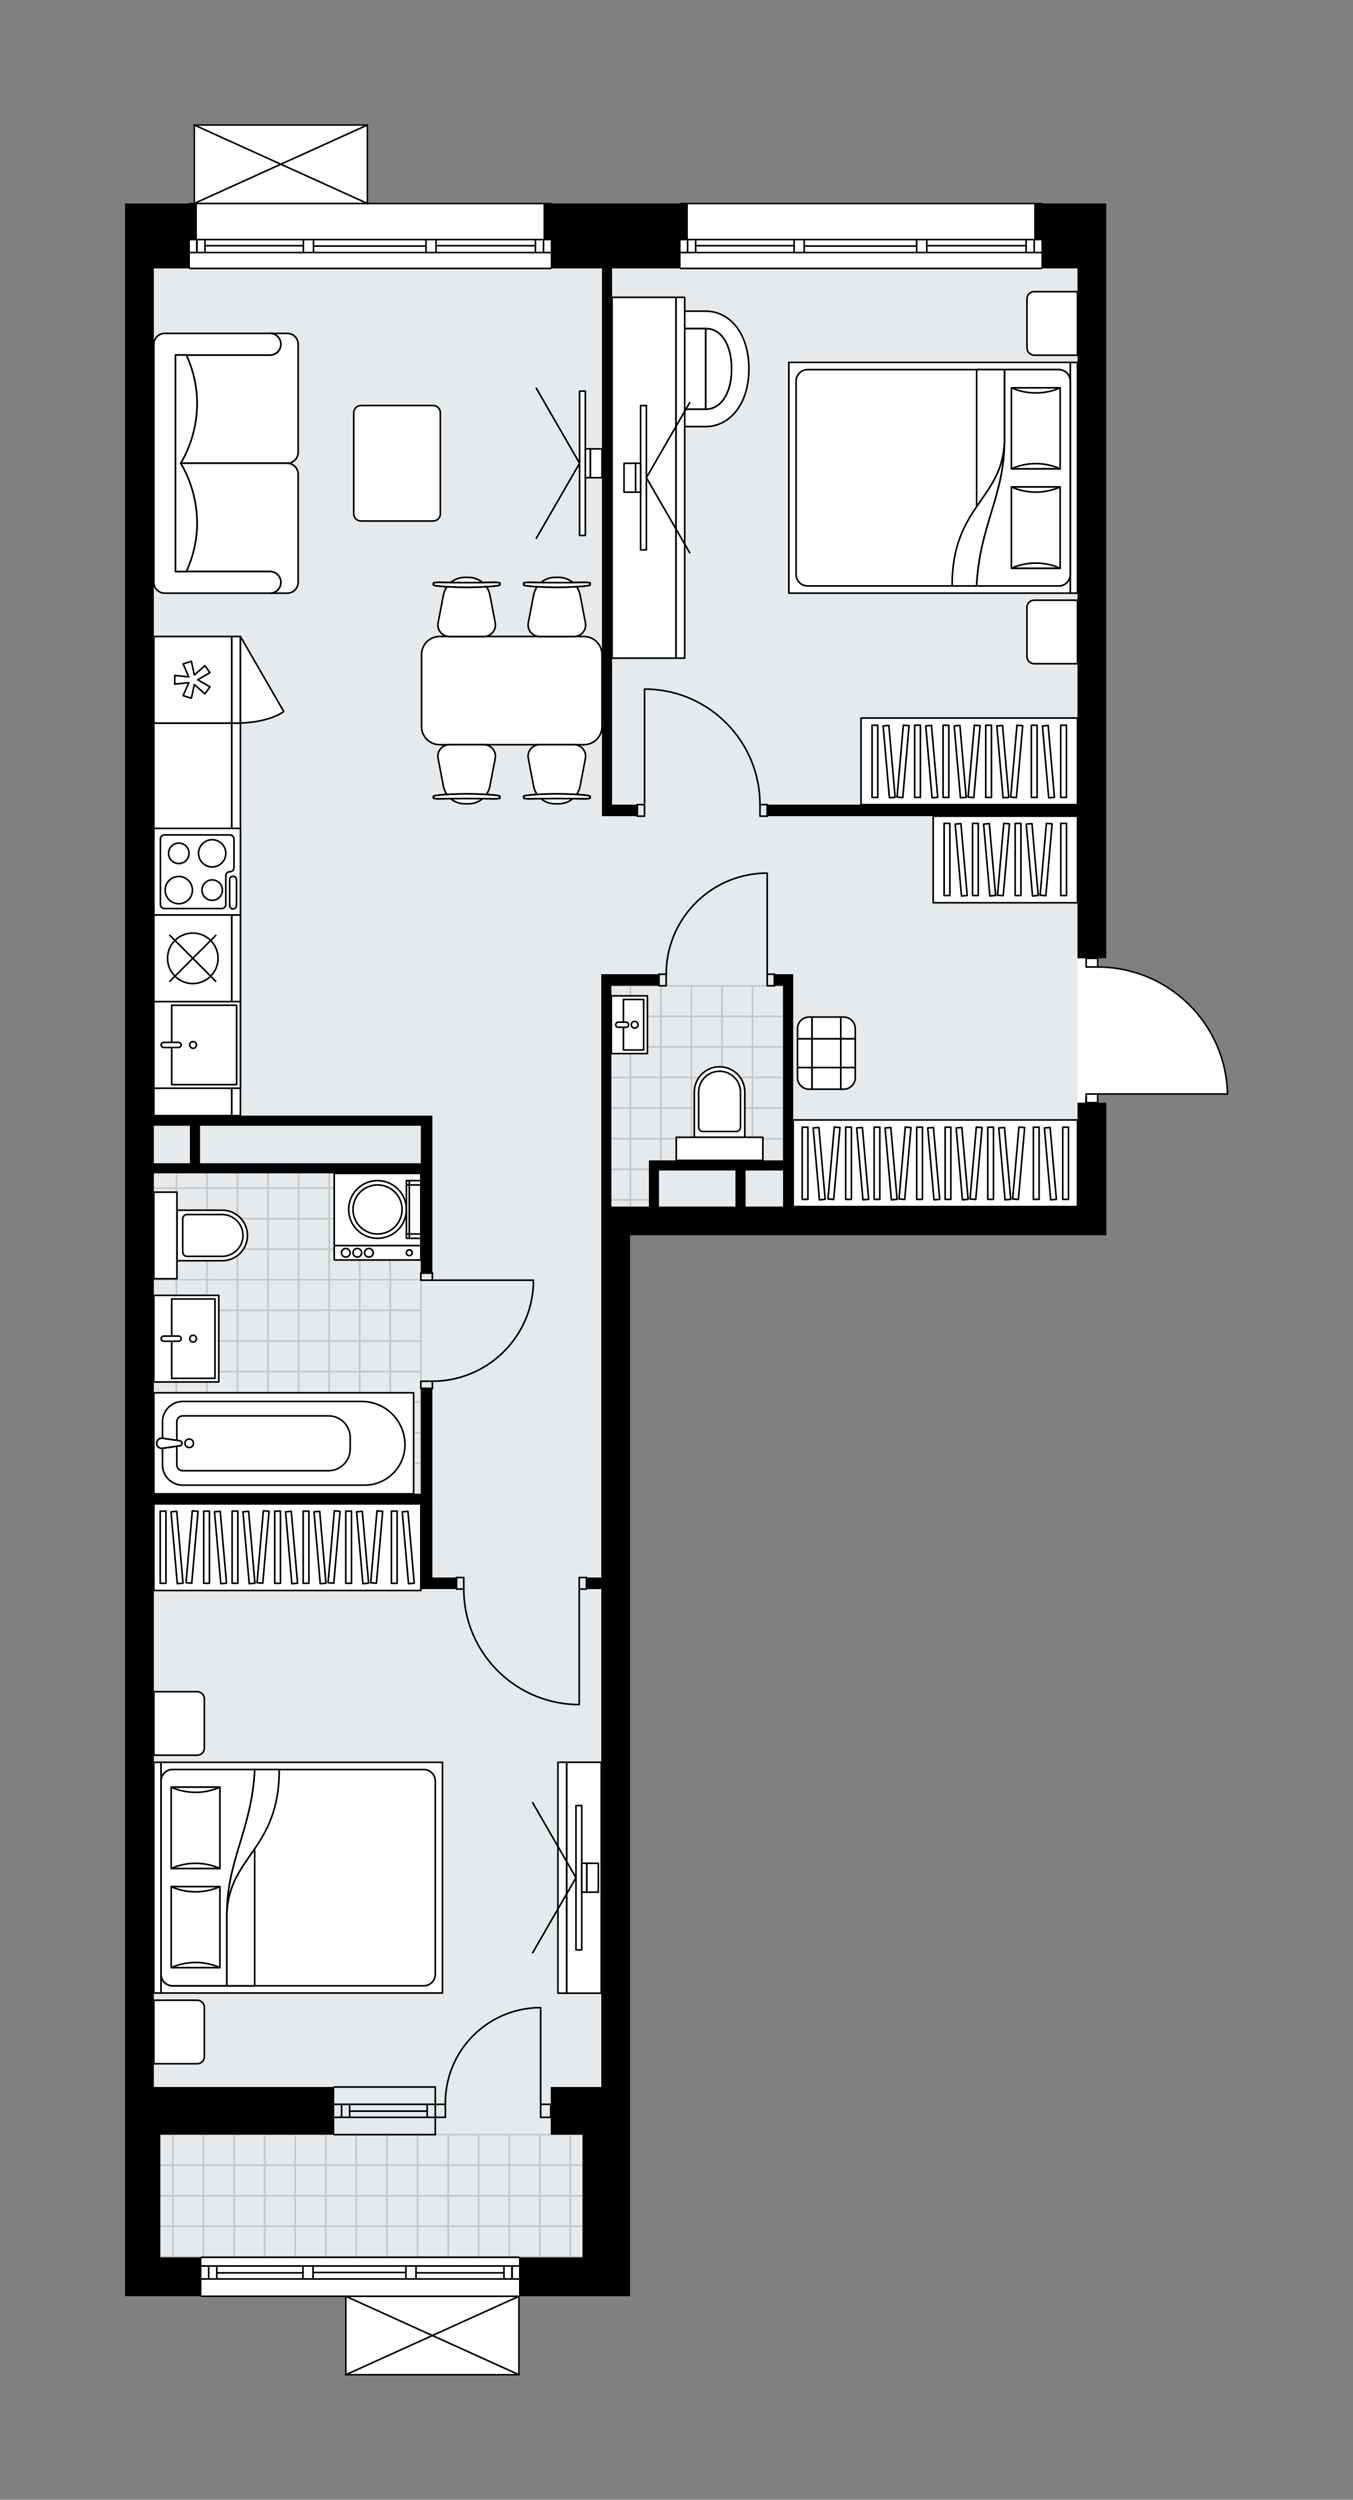 <svg xmlns="http://www.w3.org/2000/svg" height="2000px" id="Layer_1" style="enable-background:new 0 0 1082.59 2000;" version="1.1" viewBox="0 0 1082.59 2000" width="1082.59px" x="0px" y="0px" xml:space="preserve">
<rect x="0" y="0" width="1082.59" height="2000" fill="#808080" stroke="none"/>
<style type="text/css">
	.st0{fill:#FFFFFF;}
	.st1{fill:#E7EAEC;}
	.st2{fill:none;stroke:#C8C8C8;stroke-width:1.3;stroke-linecap:round;stroke-linejoin:round;stroke-miterlimit:10;}
	.st3{fill:none;stroke:#000000;stroke-width:1.3;stroke-linecap:round;stroke-linejoin:round;stroke-miterlimit:10;}
	.st4{fill:#FFFFFF;stroke:#000000;stroke-width:1.3;stroke-linecap:round;stroke-linejoin:round;stroke-miterlimit:10;}
	.st5{fill:none;stroke:#000000;stroke-width:1.3;stroke-linecap:round;stroke-linejoin:round;}
	.st6{fill:none;stroke:#000000;stroke-width:1.3;stroke-linecap:round;stroke-linejoin:round;stroke-dasharray:9.757,9.757;}
	.st7{fill:none;stroke:#000000;stroke-width:1.3;stroke-linecap:round;stroke-linejoin:round;stroke-dasharray:9.959,9.959;}
	.st8{fill:none;stroke:#000000;stroke-width:1.3;stroke-linecap:round;stroke-linejoin:round;stroke-dasharray:9.624,9.624;}
	.st9{fill:none;stroke:#000000;stroke-width:1.3;stroke-linecap:round;stroke-linejoin:round;stroke-dasharray:1.155;}
	.st10{fill:none;stroke:#000000;stroke-width:1.3;stroke-linecap:round;stroke-linejoin:round;stroke-dasharray:10.586,10.586;}
	.st11{font-family: 'Arial-BoldMT','Arial'; font-weight:bold;}
	.st12{font-size:60.524px;}
	.st13{font-size:51.213px;}
	.st14{font-family: 'ArialMT','Arial';}
	.st15{font-size:40px;}
</style>
<path class="st0" d="M982.86,875.29c0,0.05-0.02,0.1-0.03,0.14c-0.01,0.03-0.01,0.07-0.02,0.1  c-0.02,0.04-0.05,0.08-0.07,0.12c-0.02,0.03-0.04,0.07-0.06,0.09c-0.03,0.03-0.07,0.05-0.1,0.07c-0.03,0.02-0.06,0.05-0.1,0.07  c-0.04,0.02-0.08,0.02-0.12,0.03c-0.04,0.01-0.08,0.03-0.13,0.03c0,0-0.01,0-0.01,0H878.96v6.28v0h6.28v83.14v23.1H504.17v681.31  v115.48v51.96h-38.11H415.9v62.8c0,0,0,0.01,0,0.01c0,0.04-0.01,0.07-0.02,0.11c-0.01,0.05-0.01,0.1-0.03,0.15c0,0,0,0,0,0.01  c0,0.01-0.01,0.01-0.01,0.01c-0.05,0.09-0.12,0.17-0.2,0.23c-0.02,0.02-0.04,0.03-0.07,0.05c-0.09,0.05-0.19,0.09-0.31,0.09  c0,0,0,0-0.01,0c0,0,0,0,0,0H276.68c0,0,0,0,0,0c0,0,0,0-0.01,0c-0.11,0-0.21-0.04-0.31-0.09c-0.02-0.01-0.04-0.03-0.07-0.05  c-0.08-0.06-0.16-0.14-0.2-0.23c0-0.01-0.01-0.01-0.01-0.01c0,0,0,0,0-0.01c-0.02-0.05-0.02-0.1-0.03-0.15  c-0.01-0.04-0.02-0.07-0.02-0.11c0,0,0-0.01,0-0.01v-62.15H161.2c-0.36,0-0.65-0.29-0.65-0.65H100v-31.18h0v-98.16h0v-38.11v-1455  V162.8h51.31c0,0,0,0,0,0c0-0.36,0.29-0.65,0.65-0.65h2.81V100c0,0,0-0.01,0-0.01c0-0.04,0.01-0.07,0.02-0.11  c0.01-0.05,0.01-0.1,0.03-0.15c0,0,0,0,0-0.01c0.01-0.02,0.03-0.04,0.04-0.06c0.03-0.05,0.06-0.1,0.1-0.14  c0.03-0.03,0.06-0.04,0.1-0.06c0.04-0.02,0.07-0.05,0.11-0.07c0.05-0.02,0.1-0.02,0.15-0.03c0.03,0,0.06-0.02,0.09-0.02h0.02  c0,0,0,0,0,0h138.54c0,0,0,0,0,0H294c0.03,0,0.06,0.01,0.08,0.02c0.05,0.01,0.11,0.01,0.16,0.03c0.04,0.02,0.08,0.04,0.11,0.07  c0.03,0.02,0.07,0.04,0.1,0.07c0.04,0.04,0.07,0.09,0.1,0.14c0.01,0.02,0.03,0.04,0.04,0.06c0,0,0,0,0,0.01  c0.02,0.04,0.02,0.1,0.03,0.15c0.01,0.04,0.02,0.07,0.02,0.11c0,0,0,0.01,0,0.01v62.15h146c0.36,0,0.65,0.29,0.65,0.65c0,0,0,0,0,0  h102.63c0,0,0,0,0,0c0-0.36,0.29-0.65,0.65-0.65h288.69c0.36,0,0.65,0.29,0.65,0.65c0,0,0,0,0,0h28.22h23.1v49.65v277.14v277.14  h-6.28v0v6.29c27.25,0.17,52.97,10.73,72.47,29.81c19.66,19.23,30.82,44.95,31.43,72.44C982.86,875.27,982.86,875.27,982.86,875.29  C982.86,875.28,982.86,875.28,982.86,875.29z" id="background" />
<g id="floor">
	<polygon class="st1" points="862.14,214.76 481.07,214.76 123.09,214.76 123.09,965.36 123.09,1707.87 113.86,1707.87    113.86,1806.03 466.06,1806.03 466.06,1709.03 481.07,1709.03 481.07,965.36 862.14,965.36  " />
	<g>
		
			<rect class="st2" height="24.44" transform="matrix(-2.175404e-05 -1 1 -2.175404e-05 -760.523 1165.089)" width="24.44" x="190.05" y="950.58" />
		
			<rect class="st2" height="24.44" transform="matrix(-2.216393e-05 -1 1 -2.216393e-05 -740.313 1144.878)" width="15.98" x="194.28" y="930.37" />
		
			<rect class="st2" height="24.44" transform="matrix(-2.175405e-05 -1 1 -2.175405e-05 -736.079 1189.531)" width="24.44" x="214.49" y="950.58" />
		
			<rect class="st2" height="24.44" transform="matrix(-2.216393e-05 -1 1 -2.216393e-05 -715.87 1169.32)" width="15.98" x="218.72" y="930.37" />
		
			<rect class="st2" height="24.44" transform="matrix(-2.175404e-05 -1 1 -2.175404e-05 -711.636 1213.973)" width="24.44" x="238.93" y="950.58" />
		
			<rect class="st2" height="24.44" transform="matrix(-2.216393e-05 -1 1 -2.216393e-05 -691.426 1193.762)" width="15.98" x="243.17" y="930.37" />
		
			<rect class="st2" height="24.44" transform="matrix(-2.175405e-05 -1 1 -2.175405e-05 -687.192 1238.415)" width="24.44" x="263.38" y="950.57" />
		
			<rect class="st2" height="24.44" transform="matrix(-2.216392e-05 -1 1 -2.216392e-05 -666.982 1218.204)" width="15.98" x="267.61" y="930.36" />
		
			<rect class="st2" height="24.44" transform="matrix(-2.175404e-05 -1 1 -2.175404e-05 -662.749 1262.857)" width="24.44" x="287.82" y="950.57" />
		
			<rect class="st2" height="24.44" transform="matrix(-2.216393e-05 -1 1 -2.216393e-05 -642.539 1242.646)" width="15.98" x="292.05" y="930.36" />
		
			<rect class="st2" height="24.44" transform="matrix(-2.175405e-05 -1 1 -2.175405e-05 -833.854 1091.763)" width="24.44" x="116.72" y="950.58" />
		
			<rect class="st2" height="24.44" transform="matrix(-2.175404e-05 -1 1 -2.175404e-05 -813.723 1071.631)" width="15.82" x="121.03" y="930.45" />
		
			<rect class="st2" height="24.44" transform="matrix(-2.175405e-05 -1 1 -2.175405e-05 -809.41 1116.205)" width="24.44" x="141.16" y="950.58" />
		
			<rect class="st2" height="24.44" transform="matrix(-2.175404e-05 -1 1 -2.175404e-05 -784.966 1140.647)" width="24.44" x="165.61" y="950.58" />
		
			<rect class="st2" height="24.44" transform="matrix(-2.216392e-05 -1 1 -2.216392e-05 -764.757 1120.436)" width="15.98" x="169.84" y="930.37" />
		
			<rect class="st2" height="24.44" transform="matrix(-2.175404e-05 -1 1 -2.175404e-05 -907.328 1311.903)" width="24.44" x="190.05" y="1097.38" />
		
			<rect class="st2" height="24.44" transform="matrix(-2.175405e-05 -1 1 -2.175405e-05 -882.886 1287.459)" width="24.44" x="190.05" y="1072.94" />
		
			<rect class="st2" height="24.44" transform="matrix(-2.175405e-05 -1 1 -2.175405e-05 -882.884 1336.345)" width="24.44" x="214.49" y="1097.38" />
		
			<rect class="st2" height="24.44" transform="matrix(-2.175405e-05 -1 1 -2.175405e-05 -858.442 1311.901)" width="24.44" x="214.49" y="1072.94" />
		
			<rect class="st2" height="24.44" transform="matrix(-2.175404e-05 -1 1 -2.175404e-05 -858.441 1360.787)" width="24.44" x="238.94" y="1097.38" />
		
			<rect class="st2" height="24.44" transform="matrix(-2.175405e-05 -1 1 -2.175405e-05 -833.999 1336.343)" width="24.44" x="238.94" y="1072.94" />
		
			<rect class="st2" height="24.44" transform="matrix(-2.175405e-05 -1 1 -2.175405e-05 -833.997 1385.229)" width="24.44" x="263.38" y="1097.38" />
		
			<rect class="st2" height="24.44" transform="matrix(-2.175405e-05 -1 1 -2.175405e-05 -809.555 1360.785)" width="24.44" x="263.38" y="1072.94" />
		
			<rect class="st2" height="24.44" transform="matrix(-2.175405e-05 -1 1 -2.175405e-05 -833.849 1238.419)" width="24.44" x="190.05" y="1023.9" />
		
			<rect class="st2" height="24.44" transform="matrix(-2.175405e-05 -1 1 -2.175405e-05 -809.407 1213.975)" width="24.44" x="190.05" y="999.46" />
		
			<rect class="st2" height="24.44" transform="matrix(-2.175405e-05 -1 1 -2.175405e-05 -784.965 1189.532)" width="24.44" x="190.05" y="975.02" />
		
			<rect class="st2" height="24.44" transform="matrix(-2.175405e-05 -1 1 -2.175405e-05 -809.405 1262.861)" width="24.44" x="214.49" y="1023.9" />
		
			<rect class="st2" height="24.44" transform="matrix(-2.175405e-05 -1 1 -2.175405e-05 -784.963 1238.417)" width="24.44" x="214.49" y="999.46" />
		
			<rect class="st2" height="24.44" transform="matrix(-2.175405e-05 -1 1 -2.175405e-05 -760.521 1213.974)" width="24.44" x="214.49" y="975.02" />
		
			<rect class="st2" height="24.44" transform="matrix(-2.175405e-05 -1 1 -2.175405e-05 -784.962 1287.303)" width="24.44" x="238.94" y="1023.9" />
		
			<rect class="st2" height="24.44" transform="matrix(-2.175405e-05 -1 1 -2.175405e-05 -760.52 1262.859)" width="24.44" x="238.93" y="999.46" />
		
			<rect class="st2" height="24.44" transform="matrix(-2.175405e-05 -1 1 -2.175405e-05 -736.078 1238.416)" width="24.44" x="238.93" y="975.02" />
		
			<rect class="st2" height="24.44" transform="matrix(-2.175404e-05 -1 1 -2.175404e-05 -760.518 1311.745)" width="24.44" x="263.38" y="1023.9" />
		
			<rect class="st2" height="24.44" transform="matrix(-2.175405e-05 -1 1 -2.175405e-05 -736.076 1287.301)" width="24.44" x="263.38" y="999.46" />
		
			<rect class="st2" height="24.44" transform="matrix(-2.175405e-05 -1 1 -2.175405e-05 -711.634 1262.858)" width="24.44" x="263.38" y="975.02" />
		
			<rect class="st2" height="24.44" transform="matrix(2.175405e-05 1 -1 2.175405e-05 1262.911 858.349)" width="24.6" x="189.97" y="1048.42" />
		
			<rect class="st2" height="24.44" transform="matrix(2.175405e-05 1 -1 2.175405e-05 1287.353 833.906)" width="24.6" x="214.42" y="1048.42" />
		
			<rect class="st2" height="24.44" transform="matrix(2.175405e-05 1 -1 2.175405e-05 1311.794 809.463)" width="24.6" x="238.86" y="1048.42" />
		
			<rect class="st2" height="24.44" transform="matrix(2.175405e-05 1 -1 2.175405e-05 1336.236 785.02)" width="24.6" x="263.3" y="1048.42" />
		
			<rect class="st2" height="24.44" transform="matrix(-2.175404e-05 -1 1 -2.175404e-05 -809.554 1409.671)" width="24.44" x="287.82" y="1097.38" />
		
			<rect class="st2" height="24.44" transform="matrix(-2.175405e-05 -1 1 -2.175405e-05 -785.112 1385.227)" width="24.44" x="287.82" y="1072.94" />
		
			<rect class="st2" height="24.44" transform="matrix(-2.175405e-05 -1 1 -2.175405e-05 -736.074 1336.187)" width="24.44" x="287.82" y="1023.9" />
		
			<rect class="st2" height="24.44" transform="matrix(-2.175405e-05 -1 1 -2.175405e-05 -711.633 1311.743)" width="24.44" x="287.82" y="999.46" />
		
			<rect class="st2" height="24.44" transform="matrix(-2.175405e-05 -1 1 -2.175405e-05 -687.191 1287.3)" width="24.44" x="287.82" y="975.02" />
		
			<rect class="st2" height="24.44" transform="matrix(2.175405e-05 1 -1 2.175405e-05 1360.678 760.577)" width="24.6" x="287.74" y="1048.42" />
		
			<rect class="st2" height="24.44" transform="matrix(-2.175405e-05 -1 1 -2.175405e-05 -980.659 1238.577)" width="24.44" x="116.72" y="1097.39" />
		
			<rect class="st2" height="24.44" transform="matrix(-2.175404e-05 -1 1 -2.175404e-05 -956.217 1214.133)" width="24.44" x="116.72" y="1072.94" />
		
			<rect class="st2" height="24.44" transform="matrix(-2.175404e-05 -1 1 -2.175404e-05 -956.215 1263.019)" width="24.44" x="141.17" y="1097.39" />
		
			<rect class="st2" height="24.44" transform="matrix(-2.175405e-05 -1 1 -2.175405e-05 -931.773 1238.575)" width="24.44" x="141.17" y="1072.94" />
		
			<rect class="st2" height="24.44" transform="matrix(-2.175405e-05 -1 1 -2.175405e-05 -931.771 1287.461)" width="24.44" x="165.61" y="1097.38" />
		
			<rect class="st2" height="24.44" transform="matrix(-2.175405e-05 -1 1 -2.175405e-05 -907.33 1263.017)" width="24.44" x="165.61" y="1072.94" />
		
			<rect class="st2" height="24.44" transform="matrix(-2.175405e-05 -1 1 -2.175405e-05 -907.179 1165.093)" width="24.44" x="116.72" y="1023.91" />
		
			<rect class="st2" height="24.44" transform="matrix(-2.175405e-05 -1 1 -2.175405e-05 -882.737 1140.649)" width="24.44" x="116.72" y="999.46" />
		
			<rect class="st2" height="24.44" transform="matrix(-2.175405e-05 -1 1 -2.175405e-05 -858.295 1116.206)" width="24.44" x="116.72" y="975.02" />
		
			<rect class="st2" height="24.44" transform="matrix(-2.175405e-05 -1 1 -2.175405e-05 -882.736 1189.535)" width="24.44" x="141.17" y="1023.9" />
		
			<rect class="st2" height="24.44" transform="matrix(-2.175405e-05 -1 1 -2.175405e-05 -858.294 1165.091)" width="24.44" x="141.16" y="999.46" />
		
			<rect class="st2" height="24.44" transform="matrix(-2.175405e-05 -1 1 -2.175405e-05 -833.852 1140.648)" width="24.44" x="141.16" y="975.02" />
		
			<rect class="st2" height="24.44" transform="matrix(-2.175405e-05 -1 1 -2.175405e-05 -858.292 1213.977)" width="24.44" x="165.61" y="1023.9" />
		
			<rect class="st2" height="24.44" transform="matrix(-2.175405e-05 -1 1 -2.175405e-05 -833.85 1189.533)" width="24.44" x="165.61" y="999.46" />
		
			<rect class="st2" height="24.44" transform="matrix(-2.175405e-05 -1 1 -2.175405e-05 -809.408 1165.09)" width="24.44" x="165.61" y="975.02" />
		
			<rect class="st2" height="24.44" transform="matrix(2.175405e-05 1 -1 2.175405e-05 1189.587 931.678)" width="24.6" x="116.65" y="1048.42" />
		
			<rect class="st2" height="24.44" transform="matrix(2.175405e-05 1 -1 2.175405e-05 1214.029 907.235)" width="24.6" x="141.09" y="1048.42" />
		
			<rect class="st2" height="24.44" transform="matrix(2.175405e-05 1 -1 2.175405e-05 1238.47 882.792)" width="24.6" x="165.53" y="1048.42" />
		
			<rect class="st2" height="24.44" transform="matrix(-2.175405e-05 -1 1 -2.175405e-05 -980.654 1385.233)" width="24.44" x="190.05" y="1170.71" />
		
			<rect class="st2" height="24.44" transform="matrix(-2.175405e-05 -1 1 -2.175405e-05 -956.212 1360.789)" width="24.44" x="190.05" y="1146.27" />
		
			<rect class="st2" height="24.44" transform="matrix(-2.175405e-05 -1 1 -2.175405e-05 -931.77 1336.346)" width="24.44" x="190.05" y="1121.83" />
		
			<rect class="st2" height="24.44" transform="matrix(-2.175404e-05 -1 1 -2.175404e-05 -956.21 1409.675)" width="24.44" x="214.5" y="1170.71" />
		
			<rect class="st2" height="24.44" transform="matrix(-2.175405e-05 -1 1 -2.175405e-05 -931.768 1385.231)" width="24.44" x="214.5" y="1146.27" />
		
			<rect class="st2" height="24.44" transform="matrix(-2.175405e-05 -1 1 -2.175405e-05 -907.326 1360.787)" width="24.44" x="214.49" y="1121.83" />
		
			<rect class="st2" height="24.44" transform="matrix(-2.175405e-05 -1 1 -2.175405e-05 -931.767 1434.117)" width="24.44" x="238.94" y="1170.71" />
		
			<rect class="st2" height="24.44" transform="matrix(-2.175405e-05 -1 1 -2.175405e-05 -907.325 1409.673)" width="24.44" x="238.94" y="1146.27" />
		
			<rect class="st2" height="24.44" transform="matrix(-2.175405e-05 -1 1 -2.175405e-05 -882.883 1385.229)" width="24.44" x="238.94" y="1121.83" />
		
			<rect class="st2" height="24.44" transform="matrix(-2.175405e-05 -1 1 -2.175405e-05 -907.323 1458.559)" width="24.44" x="263.38" y="1170.71" />
		
			<rect class="st2" height="24.44" transform="matrix(-2.175405e-05 -1 1 -2.175405e-05 -882.881 1434.115)" width="24.44" x="263.38" y="1146.27" />
		
			<rect class="st2" height="24.44" transform="matrix(-2.175405e-05 -1 1 -2.175405e-05 -858.439 1409.671)" width="24.44" x="263.38" y="1121.82" />
		
			<rect class="st2" height="24.44" transform="matrix(-2.175405e-05 -1 1 -2.175405e-05 -882.88 1483.001)" width="24.44" x="287.82" y="1170.71" />
		
			<rect class="st2" height="24.44" transform="matrix(-2.175405e-05 -1 1 -2.175405e-05 -858.438 1458.557)" width="24.44" x="287.82" y="1146.27" />
		
			<rect class="st2" height="24.44" transform="matrix(-2.175405e-05 -1 1 -2.175405e-05 -833.996 1434.114)" width="24.44" x="287.82" y="1121.82" />
		
			<rect class="st2" height="24.44" transform="matrix(-2.175405e-05 -1 1 -2.175405e-05 -1053.985 1311.907)" width="24.44" x="116.73" y="1170.71" />
		
			<rect class="st2" height="24.44" transform="matrix(-2.175405e-05 -1 1 -2.175405e-05 -1029.543 1287.463)" width="24.44" x="116.73" y="1146.27" />
		
			<rect class="st2" height="24.44" transform="matrix(-2.175405e-05 -1 1 -2.175405e-05 -1005.101 1263.02)" width="24.44" x="116.72" y="1121.83" />
		
			<rect class="st2" height="24.44" transform="matrix(-2.175405e-05 -1 1 -2.175405e-05 -1029.541 1336.349)" width="24.44" x="141.17" y="1170.71" />
		
			<rect class="st2" height="24.44" transform="matrix(-2.175405e-05 -1 1 -2.175405e-05 -1005.099 1311.905)" width="24.44" x="141.17" y="1146.27" />
		
			<rect class="st2" height="24.44" transform="matrix(-2.175405e-05 -1 1 -2.175405e-05 -980.657 1287.462)" width="24.44" x="141.17" y="1121.83" />
		
			<rect class="st2" height="24.44" transform="matrix(-2.175405e-05 -1 1 -2.175405e-05 -1005.097 1360.791)" width="24.44" x="165.61" y="1170.71" />
		
			<rect class="st2" height="24.44" transform="matrix(-2.175405e-05 -1 1 -2.175405e-05 -980.655 1336.347)" width="24.44" x="165.61" y="1146.27" />
		
			<rect class="st2" height="24.44" transform="matrix(-2.175405e-05 -1 1 -2.175405e-05 -956.213 1311.904)" width="24.44" x="165.61" y="1121.83" />
		
			<rect class="st2" height="24.44" transform="matrix(-2.175404e-05 -1 1 -2.175404e-05 -638.288 1287.316)" width="24.44" x="312.28" y="950.57" />
		
			<rect class="st2" height="24.44" transform="matrix(-2.216393e-05 -1 1 -2.216393e-05 -618.078 1267.106)" width="15.98" x="316.51" y="930.36" />
		
			<rect class="st2" height="24.44" transform="matrix(-2.175404e-05 -1 1 -2.175404e-05 -785.093 1434.13)" width="24.44" x="312.28" y="1097.38" />
		
			<rect class="st2" height="24.44" transform="matrix(-2.175405e-05 -1 1 -2.175405e-05 -760.651 1409.687)" width="24.44" x="312.28" y="1072.94" />
		
			<rect class="st2" height="24.44" transform="matrix(-2.175405e-05 -1 1 -2.175405e-05 -711.614 1360.646)" width="24.44" x="312.28" y="1023.9" />
		
			<rect class="st2" height="24.44" transform="matrix(-2.175405e-05 -1 1 -2.175405e-05 -687.172 1336.203)" width="24.44" x="312.28" y="999.46" />
		
			<rect class="st2" height="24.44" transform="matrix(-2.175405e-05 -1 1 -2.175405e-05 -662.73 1311.759)" width="24.44" x="312.28" y="975.02" />
		
			<rect class="st2" height="24.44" transform="matrix(2.175405e-05 1 -1 2.175405e-05 1385.137 736.116)" width="24.6" x="312.2" y="1048.42" />
		
			<rect class="st2" height="24.44" transform="matrix(-2.175404e-05 -1 1 -2.175404e-05 -858.418 1507.46)" width="24.44" x="312.28" y="1170.71" />
		
			<rect class="st2" height="24.44" transform="matrix(-2.175405e-05 -1 1 -2.175405e-05 -833.977 1483.017)" width="24.44" x="312.28" y="1146.27" />
		
			<rect class="st2" height="24.44" transform="matrix(-2.175405e-05 -1 1 -2.175405e-05 -809.534 1458.573)" width="24.44" x="312.28" y="1121.82" />
	</g>
	<g>
		
			<rect class="st2" height="19.23" transform="matrix(-1.711070e-05 -1 1 -1.711070e-05 -306.179 1295.693)" width="24.44" x="482.52" y="791.32" />
		
			<rect class="st2" height="24.44" transform="matrix(-2.175405e-05 -1 1 -2.175405e-05 -284.337 1317.482)" width="24.44" x="504.34" y="788.69" />
		
			<rect class="st2" height="24.44" transform="matrix(-2.175404e-05 -1 1 -2.175404e-05 -259.893 1341.924)" width="24.44" x="528.78" y="788.68" />
		
			<rect class="st2" height="24.44" transform="matrix(-2.175405e-05 -1 1 -2.175405e-05 -235.45 1366.366)" width="24.44" x="553.22" y="788.68" />
		
			<rect class="st2" height="24.44" transform="matrix(-2.175404e-05 -1 1 -2.175404e-05 -211.006 1390.809)" width="24.44" x="577.66" y="788.68" />
		
			<rect class="st2" height="19.23" transform="matrix(-1.711070e-05 -1 1 -1.711070e-05 -452.984 1442.506)" width="24.44" x="482.53" y="938.13" />
		
			<rect class="st2" height="19.23" transform="matrix(-1.711070e-05 -1 1 -1.711070e-05 -428.542 1418.062)" width="24.44" x="482.53" y="913.69" />
		
			<rect class="st2" height="20.74" transform="matrix(-1.845667e-05 -1 1 -1.845667e-05 -433.011 1462.485)" width="24.44" x="502.5" y="937.38" />
		
			<rect class="st2" height="24.44" transform="matrix(-2.175405e-05 -1 1 -2.175405e-05 -406.7 1439.853)" width="24.44" x="504.34" y="911.05" />
		
			<rect class="st2" height="24.44" transform="matrix(-2.175405e-05 -1 1 -2.175405e-05 -382.256 1464.295)" width="24.44" x="528.78" y="911.05" />
		
			<rect class="st2" height="24.44" transform="matrix(-2.175404e-05 -1 1 -2.175404e-05 -357.813 1488.737)" width="24.44" x="553.22" y="911.05" />
		
			<rect class="st2" height="19.23" transform="matrix(-1.711070e-05 -1 1 -1.711070e-05 -379.505 1369.023)" width="24.44" x="482.53" y="864.65" />
		
			<rect class="st2" height="19.23" transform="matrix(-1.711070e-05 -1 1 -1.711070e-05 -355.063 1344.579)" width="24.44" x="482.53" y="840.21" />
		
			<rect class="st2" height="19.23" transform="matrix(-1.711070e-05 -1 1 -1.711070e-05 -330.621 1320.136)" width="24.44" x="482.53" y="815.76" />
		
			<rect class="st2" height="24.44" transform="matrix(-2.175405e-05 -1 1 -2.175405e-05 -357.663 1390.812)" width="24.44" x="504.34" y="862.01" />
		
			<rect class="st2" height="24.44" transform="matrix(-2.175405e-05 -1 1 -2.175405e-05 -333.221 1366.369)" width="24.44" x="504.34" y="837.57" />
		
			<rect class="st2" height="24.44" transform="matrix(-2.175405e-05 -1 1 -2.175405e-05 -308.779 1341.925)" width="24.44" x="504.34" y="813.13" />
		
			<rect class="st2" height="24.44" transform="matrix(-2.175404e-05 -1 1 -2.175404e-05 -333.219 1415.254)" width="24.44" x="528.78" y="862.01" />
		
			<rect class="st2" height="24.44" transform="matrix(-2.175405e-05 -1 1 -2.175405e-05 -308.777 1390.811)" width="24.44" x="528.78" y="837.57" />
		
			<rect class="st2" height="24.44" transform="matrix(-2.175405e-05 -1 1 -2.175405e-05 -284.335 1366.367)" width="24.44" x="528.78" y="813.13" />
		
			<rect class="st2" height="24.44" transform="matrix(-2.175405e-05 -1 1 -2.175405e-05 -308.775 1439.696)" width="24.44" x="553.22" y="862.01" />
		
			<rect class="st2" height="24.44" transform="matrix(-2.175405e-05 -1 1 -2.175405e-05 -284.333 1415.253)" width="24.44" x="553.22" y="837.57" />
		
			<rect class="st2" height="24.44" transform="matrix(-2.175405e-05 -1 1 -2.175405e-05 -259.891 1390.809)" width="24.44" x="553.22" y="813.13" />
		
			<rect class="st2" height="19.23" transform="matrix(1.711070e-05 1 -1 1.711070e-05 1393.519 404.017)" width="24.6" x="482.45" y="889.17" />
		
			<rect class="st2" height="24.44" transform="matrix(2.175405e-05 1 -1 2.175405e-05 1415.302 382.173)" width="24.6" x="504.26" y="886.53" />
		
			<rect class="st2" height="24.44" transform="matrix(2.175405e-05 1 -1 2.175405e-05 1439.743 357.73)" width="24.6" x="528.7" y="886.53" />
		
			<rect class="st2" height="24.44" transform="matrix(2.175405e-05 1 -1 2.175405e-05 1464.185 333.287)" width="24.6" x="553.15" y="886.53" />
		
			<rect class="st2" height="24.44" transform="matrix(-2.175405e-05 -1 1 -2.175405e-05 -333.369 1513.179)" width="24.44" x="577.67" y="911.05" />
		
			<rect class="st2" height="24.44" transform="matrix(-2.175405e-05 -1 1 -2.175405e-05 -284.332 1464.139)" width="24.44" x="577.67" y="862.01" />
		
			<rect class="st2" height="24.44" transform="matrix(-2.175405e-05 -1 1 -2.175405e-05 -259.89 1439.695)" width="24.44" x="577.67" y="837.57" />
		
			<rect class="st2" height="24.44" transform="matrix(-2.175405e-05 -1 1 -2.175405e-05 -235.448 1415.251)" width="24.44" x="577.67" y="813.13" />
		
			<rect class="st2" height="24.44" transform="matrix(2.175405e-05 1 -1 2.175405e-05 1488.626 308.844)" width="24.6" x="577.59" y="886.53" />
		
			<rect class="st2" height="19.23" transform="matrix(-1.737850e-05 -1 1 -1.737850e-05 -473.692 1463.214)" width="16.97" x="486.26" y="958.84" />
		
			<rect class="st2" height="20.74" transform="matrix(-1.874554e-05 -1 1 -1.874554e-05 -453.718 1483.193)" width="16.97" x="506.24" y="958.08" />
		
			<rect class="st2" height="24.44" transform="matrix(-2.175404e-05 -1 1 -2.175404e-05 -186.545 1415.268)" width="24.44" x="602.12" y="788.68" />
		
			<rect class="st2" height="24.44" transform="matrix(-2.175405e-05 -1 1 -2.175405e-05 -308.908 1537.638)" width="24.44" x="602.13" y="911.05" />
		
			<rect class="st2" height="24.44" transform="matrix(-2.175405e-05 -1 1 -2.175405e-05 -259.871 1488.598)" width="24.44" x="602.13" y="862.01" />
		
			<rect class="st2" height="24.44" transform="matrix(-2.175405e-05 -1 1 -2.175405e-05 -235.429 1464.154)" width="24.44" x="602.13" y="837.57" />
		
			<rect class="st2" height="24.44" transform="matrix(-2.175405e-05 -1 1 -2.175405e-05 -210.987 1439.711)" width="24.44" x="602.13" y="813.13" />
		
			<rect class="st2" height="24.44" transform="matrix(2.175405e-05 1 -1 2.175405e-05 1513.085 284.383)" width="24.6" x="602.05" y="886.53" />
	</g>
	<g>
		<rect class="st2" height="24.44" width="24.44" x="407.47" y="1707.87" />
		<rect class="st2" height="24.44" width="24.44" x="431.92" y="1707.87" />
		<rect class="st2" height="24.44" width="24.44" x="407.47" y="1732.31" />
		<rect class="st2" height="24.44" width="24.44" x="431.92" y="1732.31" />
		<rect class="st2" height="24.44" width="24.44" x="407.47" y="1756.75" />
		<rect class="st2" height="24.44" width="24.44" x="431.92" y="1756.75" />
		<rect class="st2" height="24.44" width="24.44" x="407.47" y="1781.19" />
		<rect class="st2" height="24.44" width="24.44" x="431.92" y="1781.19" />
		<rect class="st2" height="24.44" width="24.44" x="456.36" y="1707.87" />
		<rect class="st2" height="24.44" width="24.44" x="456.36" y="1732.31" />
		<rect class="st2" height="24.44" width="24.44" x="456.36" y="1756.75" />
		<rect class="st2" height="24.44" width="24.44" x="456.36" y="1781.19" />
		<rect class="st2" height="24.44" width="24.44" x="260.66" y="1707.87" />
		<rect class="st2" height="24.44" width="24.44" x="285.11" y="1707.87" />
		<rect class="st2" height="24.44" width="24.44" x="260.67" y="1732.31" />
		<rect class="st2" height="24.44" width="24.44" x="285.11" y="1732.31" />
		<rect class="st2" height="24.44" width="24.44" x="260.67" y="1756.76" />
		<rect class="st2" height="24.44" width="24.44" x="285.11" y="1756.75" />
		<rect class="st2" height="24.44" width="24.44" x="334.15" y="1707.87" />
		<rect class="st2" height="24.44" width="24.44" x="358.59" y="1707.87" />
		<rect class="st2" height="24.44" width="24.44" x="383.03" y="1707.87" />
		<rect class="st2" height="24.44" width="24.44" x="334.15" y="1732.31" />
		<rect class="st2" height="24.44" width="24.44" x="358.59" y="1732.31" />
		<rect class="st2" height="24.44" width="24.44" x="383.03" y="1732.31" />
		<rect class="st2" height="24.44" width="24.44" x="334.15" y="1756.75" />
		<rect class="st2" height="24.44" width="24.44" x="358.59" y="1756.75" />
		<rect class="st2" height="24.44" width="24.44" x="383.03" y="1756.75" />
		
			<rect class="st2" height="24.44" transform="matrix(-1 2.252771e-05 -2.252771e-05 -1 643.734 3440.173)" width="24.6" x="309.55" y="1707.87" />
		
			<rect class="st2" height="24.44" transform="matrix(-1 2.252771e-05 -2.252771e-05 -1 643.736 3489.058)" width="24.6" x="309.55" y="1732.31" />
		
			<rect class="st2" height="24.44" transform="matrix(-1 2.252771e-05 -2.252771e-05 -1 643.738 3537.943)" width="24.6" x="309.55" y="1756.75" />
		<rect class="st2" height="24.44" width="24.44" x="260.67" y="1781.2" />
		<rect class="st2" height="24.44" width="24.44" x="285.11" y="1781.2" />
		<rect class="st2" height="24.44" width="24.44" x="334.15" y="1781.2" />
		<rect class="st2" height="24.44" width="24.44" x="358.59" y="1781.2" />
		<rect class="st2" height="24.44" width="24.44" x="383.03" y="1781.19" />
		
			<rect class="st2" height="24.44" transform="matrix(-1 2.252771e-05 -2.252771e-05 -1 643.739 3586.828)" width="24.6" x="309.55" y="1781.2" />
		<rect class="st2" height="24.44" width="24.44" x="113.86" y="1707.87" />
		<rect class="st2" height="24.44" width="24.44" x="138.3" y="1707.87" />
		<rect class="st2" height="24.44" width="24.44" x="113.86" y="1732.32" />
		<rect class="st2" height="24.44" width="24.44" x="138.3" y="1732.31" />
		<rect class="st2" height="24.44" width="24.44" x="113.86" y="1756.76" />
		<rect class="st2" height="24.44" width="24.44" x="138.3" y="1756.76" />
		<rect class="st2" height="24.44" width="24.44" x="187.34" y="1707.87" />
		<rect class="st2" height="24.44" width="24.44" x="211.78" y="1707.87" />
		<rect class="st2" height="24.44" width="24.44" x="236.22" y="1707.87" />
		<rect class="st2" height="24.44" width="24.44" x="187.34" y="1732.31" />
		<rect class="st2" height="24.44" width="24.44" x="211.78" y="1732.31" />
		<rect class="st2" height="24.44" width="24.44" x="236.22" y="1732.31" />
		<rect class="st2" height="24.44" width="24.44" x="187.34" y="1756.76" />
		<rect class="st2" height="24.44" width="24.44" x="211.78" y="1756.76" />
		<rect class="st2" height="24.44" width="24.44" x="236.22" y="1756.76" />
		
			<rect class="st2" height="24.44" transform="matrix(-1 2.252771e-05 -2.252771e-05 -1 350.118 3440.182)" width="24.6" x="162.74" y="1707.87" />
		
			<rect class="st2" height="24.44" transform="matrix(-1 2.252771e-05 -2.252771e-05 -1 350.12 3489.067)" width="24.6" x="162.74" y="1732.31" />
		
			<rect class="st2" height="24.44" transform="matrix(-1 2.252771e-05 -2.252771e-05 -1 350.122 3537.952)" width="24.6" x="162.74" y="1756.76" />
		<rect class="st2" height="24.44" width="24.44" x="113.86" y="1781.2" />
		<rect class="st2" height="24.44" width="24.44" x="138.3" y="1781.2" />
		<rect class="st2" height="24.44" width="24.44" x="187.34" y="1781.2" />
		<rect class="st2" height="24.44" width="24.44" x="211.78" y="1781.2" />
		<rect class="st2" height="24.44" width="24.44" x="236.22" y="1781.2" />
		
			<rect class="st2" height="24.44" transform="matrix(-1 2.252771e-05 -2.252771e-05 -1 350.123 3586.838)" width="24.6" x="162.74" y="1781.2" />
	</g>
	<g id="LWPOLYLINE_00000011013145797845408980000017803457687486932906_">
		<rect class="st3" height="9.24" width="5.77" x="613.87" y="779.44" />
	</g>
	<g id="LWPOLYLINE_00000021115972845095377990000013867178397494062465_">
		<rect class="st3" height="9.24" width="5.77" x="527.26" y="779.44" />
	</g>
	<g id="LINE_00000062192786442602281650000013180046953280569004_">
		<line class="st3" x1="619.64" x2="619.64" y1="779.44" y2="788.68" />
	</g>
	<g id="LINE_00000040568686480153875000000011330643885312537501_">
		<line class="st3" x1="527.26" x2="527.26" y1="779.44" y2="788.68" />
	</g>
	<g id="LINE_00000129919232051757101210000007963043401557450930_">
		<line class="st3" x1="613.87" x2="613.87" y1="779.44" y2="698.61" />
	</g>
	<g id="ARC_00000136375117786790735390000006239343490929659317_">
		<path class="st3" d="M533.04,779.44c0.03-43.3,34.11-78.91,77.37-80.83" />
	</g>
	<g id="LINE_00000052796389134013246320000014353790965185067403_">
		<line class="st3" x1="613.87" x2="610.41" y1="698.61" y2="698.61" />
	</g>
	<g id="LWPOLYLINE_00000177458769626643639620000018218389451287968431_">
		<rect class="st3" height="5.77" width="9.24" x="336.73" y="1018.48" />
	</g>
	<g id="LWPOLYLINE_00000034064506531558103820000000038954109015098281_">
		<rect class="st3" height="5.77" width="9.24" x="336.73" y="1105.08" />
	</g>
	<g id="LINE_00000057132634924793582690000014052140211970303150_">
		<line class="st3" x1="345.96" x2="336.73" y1="1018.48" y2="1018.48" />
	</g>
	<g id="LINE_00000096746163084178659390000009948340604889848491_">
		<line class="st3" x1="345.96" x2="336.73" y1="1110.86" y2="1110.86" />
	</g>
	<g id="LINE_00000165235809542307229980000009297158051242987692_">
		<line class="st3" x1="345.96" x2="426.8" y1="1024.25" y2="1024.25" />
	</g>
	<g id="ARC_00000129926293802258507010000018060380846025870522_">
		<path class="st3" d="M426.8,1027.71c-1.92,43.25-37.54,77.34-80.83,77.37" />
	</g>
	<g id="LINE_00000105424535381914717130000002693073231908137361_">
		<line class="st3" x1="426.8" x2="426.8" y1="1024.25" y2="1027.71" />
	</g>
	<g id="LWPOLYLINE_00000062159891167538486070000008887082284051291547_">
		<rect class="st3" height="9.24" width="5.77" x="463.46" y="1262.13" />
	</g>
	<g id="LWPOLYLINE_00000140703182998411304220000014660642842844669570_">
		<rect class="st3" height="9.24" width="5.77" x="365.31" y="1262.13" />
	</g>
	<g id="LINE_00000036246258547010732460000014037552814939643055_">
		<line class="st3" x1="469.24" x2="469.24" y1="1271.37" y2="1262.13" />
	</g>
	<g id="LINE_00000141455130094266985930000016020446165401353863_">
		<line class="st3" x1="365.31" x2="365.31" y1="1271.37" y2="1262.13" />
	</g>
	<g id="LINE_00000030489115152600475750000010622830248143510919_">
		<line class="st3" x1="463.46" x2="463.46" y1="1271.37" y2="1363.75" />
	</g>
	<g id="LINE_00000038396145301463793640000009281438076915559323_">
		<line class="st3" x1="460" x2="463.46" y1="1363.75" y2="1363.75" />
	</g>
	<g id="ARC_00000044898896095215590840000006353961080062886283_">
		<path class="st3" d="M460,1363.75c-49.64-1.92-88.89-42.71-88.92-92.38" />
	</g>
	<g id="LWPOLYLINE_00000121988184140932636790000006396319808691806130_">
		<rect class="st3" height="9.24" width="5.77" x="509.94" y="643.76" />
	</g>
	<g id="LWPOLYLINE_00000110437995556740530380000014944047152995262595_">
		<rect class="st3" height="9.24" width="5.77" x="608.1" y="643.76" />
	</g>
	<g id="LINE_00000086693755838464112010000009349266430974780575_">
		<line class="st3" x1="509.94" x2="509.94" y1="643.76" y2="652.99" />
	</g>
	<g id="LINE_00000087377202618680038040000015040812536237978780_">
		<line class="st3" x1="613.87" x2="613.87" y1="643.76" y2="652.99" />
	</g>
	<g id="LINE_00000005961142535527474360000005542758828213552555_">
		<line class="st3" x1="515.72" x2="515.72" y1="643.76" y2="551.37" />
	</g>
	<g id="LINE_00000072255936263798863570000012114176735814287239_">
		<line class="st3" x1="519.18" x2="515.72" y1="551.37" y2="551.37" />
	</g>
	<g id="ARC_00000044158638660558300630000017895426682676628097_">
		<path class="st3" d="M519.18,551.37c49.64,1.92,88.89,42.71,88.92,92.38" />
	</g>
	<g id="ARC_00000140712910621853840630000000398281497209519507_">
		<path class="st3" d="M982.21,875.29c-1.26-56.48-47.4-101.62-103.9-101.62" />
	</g>
	<g id="LINE_00000173148845609497170960000006943666598118598816_">
		<line class="st3" x1="869.07" x2="869.07" y1="877.6" y2="882.21" />
	</g>
	<g id="LINE_00000139975974024323069390000000714873055491533985_">
		<line class="st3" x1="878.31" x2="982.21" y1="875.29" y2="875.29" />
	</g>
	<g id="LWPOLYLINE_00000167381133352082664190000017225455875138054034_">
		<rect class="st3" height="6.93" width="9.24" x="869.07" y="766.74" />
	</g>
	<g id="LWPOLYLINE_00000052101382983737805200000003495308887879594423_">
		<rect class="st3" height="6.93" width="9.24" x="869.07" y="875.29" />
	</g>
	<g id="ARC_00000113340080030718454510000003637276498810249362_">
		<path class="st3" d="M356.36,1683.62c-0.01-0.38-0.01-0.76-0.01-1.13c0-42.1,34.12-76.23,76.22-76.23" />
	</g>
	<g id="LINE_00000157269102507692460590000015173448969151264441_">
		<line class="st3" x1="432.58" x2="432.58" y1="1683.62" y2="1606.25" />
	</g>
	<g id="LINE_00000092414384475509532030000001610060078505265597_">
		<line class="st3" x1="348.28" x2="356.36" y1="1683.62" y2="1683.62" />
	</g>
	<g id="LINE_00000178888271731840216060000013577201512724574639_">
		<line class="st3" x1="356.36" x2="356.36" y1="1683.62" y2="1694.01" />
	</g>
	<g id="LINE_00000152226939636292671260000006580770270061266580_">
		<line class="st3" x1="356.36" x2="348.28" y1="1694.01" y2="1694.01" />
	</g>
	<g id="LINE_00000040569266352099614810000002876556418700989598_">
		<line class="st3" x1="440.66" x2="432.58" y1="1694.01" y2="1694.01" />
	</g>
	<g id="LINE_00000109751654192359023800000008027469076350712252_">
		<line class="st3" x1="432.58" x2="432.58" y1="1694.01" y2="1683.62" />
	</g>
	<g id="LINE_00000116915490883658600670000005942499410626784651_">
		<line class="st3" x1="432.58" x2="440.66" y1="1683.62" y2="1683.62" />
	</g>
	<g id="LINE_00000022560636529466119300000015565720623345978250_">
		<line class="st3" x1="440.66" x2="440.66" y1="1694.01" y2="1683.62" />
	</g>
	<g id="LINE_00000054955753169542095320000011857902796772493469_">
		<line class="st3" x1="348.28" x2="267.45" y1="1683.62" y2="1683.62" />
	</g>
	<g id="LINE_00000140722964350749278330000006529949520544645554_">
		<line class="st3" x1="348.28" x2="267.45" y1="1694.01" y2="1694.01" />
	</g>
	<g id="LINE_00000018206799541685863340000003480412930488908715_">
		<line class="st3" x1="341.81" x2="279.77" y1="1689.1" y2="1689.1" />
	</g>
	<g id="LINE_00000058558000753719369810000001153558606943063483_">
		<line class="st3" x1="273.3" x2="273.3" y1="1683.62" y2="1694.01" />
	</g>
	<g id="LINE_00000162333754576480063540000007447329014231285126_">
		<line class="st3" x1="341.81" x2="341.81" y1="1683.62" y2="1694.01" />
	</g>
	<g id="LINE_00000140012780398506974040000013306127358433889696_">
		<line class="st3" x1="348.28" x2="267.45" y1="1669.76" y2="1669.76" />
	</g>
	<g id="LINE_00000063602992380516683960000000963468176110824857_">
		<line class="st3" x1="267.45" x2="348.28" y1="1707.87" y2="1707.87" />
	</g>
	<g id="LINE_00000065048519320177061670000006502730625973540756_">
		<line class="st3" x1="279.77" x2="279.77" y1="1683.61" y2="1694.01" />
	</g>
	<g id="LINE_00000021816486880768276850000015293623349233021828_">
		<line class="st3" x1="348.28" x2="348.28" y1="1669.76" y2="1707.87" />
	</g>
	<g id="LINE_00000113326281638759112100000008869424943165933966_">
		<line class="st3" x1="544.58" x2="833.28" y1="162.8" y2="162.8" />
	</g>
	<g id="LINE_00000062163382737821723400000009423686228159348386_">
		<line class="st3" x1="550.15" x2="550.15" y1="191.67" y2="202.06" />
	</g>
	<g id="LINE_00000083786095081906960750000015331426064997706404_">
		<line class="st3" x1="827.5" x2="827.5" y1="191.67" y2="202.06" />
	</g>
	<g id="LINE_00000063601601476248970500000002739046594614771632_">
		<line class="st3" x1="635.38" x2="556.62" y1="196.57" y2="196.57" />
	</g>
	<g id="LINE_00000089543126954794499680000015147949462678544275_">
		<line class="st3" x1="821.03" x2="741.54" y1="196.57" y2="196.57" />
	</g>
	<g id="LINE_00000165955025755795272570000013930832802861322169_">
		<line class="st3" x1="821.03" x2="821.03" y1="202.06" y2="191.67" />
	</g>
	<g id="LINE_00000034770720739415395330000011314150120329602482_">
		<line class="st3" x1="550.15" x2="550.15" y1="191.67" y2="202.06" />
	</g>
	<g id="LINE_00000006703398113160129250000011871022689463841201_">
		<line class="st3" x1="556.62" x2="556.62" y1="202.06" y2="191.67" />
	</g>
	<g id="LINE_00000106131075634104080460000017534589065089628603_">
		<line class="st3" x1="643.46" x2="643.46" y1="191.67" y2="202.06" />
	</g>
	<g id="LINE_00000104686272785679488600000008883616957935635372_">
		<line class="st3" x1="643.46" x2="635.38" y1="202.06" y2="202.06" />
	</g>
	<g id="LINE_00000080926707570568482520000001626432102322382751_">
		<line class="st3" x1="635.38" x2="635.38" y1="202.06" y2="191.67" />
	</g>
	<g id="LINE_00000050620613152175465400000004704962368620982682_">
		<line class="st3" x1="635.38" x2="643.46" y1="191.67" y2="191.67" />
	</g>
	<g id="LINE_00000127761627980126515010000001319589581218972335_">
		<line class="st3" x1="833.28" x2="544.58" y1="214.76" y2="214.76" />
	</g>
	<g id="LINE_00000181089009559708083480000017793169036734811275_">
		<line class="st3" x1="741.54" x2="741.54" y1="191.67" y2="202.06" />
	</g>
	<g id="LINE_00000159440898781078819120000015610091407934260158_">
		<line class="st3" x1="741.54" x2="733.46" y1="202.06" y2="202.06" />
	</g>
	<g id="LINE_00000006684374119690378650000004400815667655171516_">
		<line class="st3" x1="733.46" x2="733.46" y1="202.06" y2="191.67" />
	</g>
	<g id="LINE_00000108308709739605784090000012273044160429188496_">
		<line class="st3" x1="733.46" x2="741.54" y1="191.67" y2="191.67" />
	</g>
	<g id="LINE_00000018213951776343577120000006904282556070016137_">
		<line class="st3" x1="733.46" x2="643.46" y1="196.86" y2="196.86" />
	</g>
	<g id="LWPOLYLINE_00000132089240925892580690000013289885479962606241_">
		<line class="st3" x1="741.54" x2="833.28" y1="191.67" y2="191.67" />
	</g>
	<g id="LWPOLYLINE_00000041973869087584123810000014743514146524168600_">
		<line class="st3" x1="733.46" x2="643.46" y1="191.67" y2="191.67" />
	</g>
	<g id="LWPOLYLINE_00000174582823345002811590000012050000133625009081_">
		<line class="st3" x1="635.38" x2="544.58" y1="191.67" y2="191.67" />
	</g>
	<g id="LWPOLYLINE_00000116933283373085107970000014572521479307428497_">
		<line class="st3" x1="741.54" x2="833.28" y1="202.06" y2="202.06" />
	</g>
	<g id="LWPOLYLINE_00000110452719398632585700000004296599099638563732_">
		<line class="st3" x1="733.46" x2="643.46" y1="202.06" y2="202.06" />
	</g>
	<g id="LWPOLYLINE_00000121258034099606424620000018024667685254408364_">
		<line class="st3" x1="635.38" x2="544.58" y1="202.06" y2="202.06" />
	</g>
	<g id="LINE_00000050631395120442681940000015664879971088865725_">
		<line class="st3" x1="151.96" x2="440.66" y1="162.8" y2="162.8" />
	</g>
	<g id="LINE_00000168839769094479753750000015452854919102175413_">
		<line class="st3" x1="157.53" x2="157.53" y1="191.67" y2="202.06" />
	</g>
	<g id="LINE_00000027568444066081576340000010534947931941653691_">
		<line class="st3" x1="434.88" x2="434.88" y1="191.67" y2="202.06" />
	</g>
	<g id="LINE_00000134209499812815690680000018114331196303849103_">
		<line class="st3" x1="242.76" x2="164" y1="196.57" y2="196.57" />
	</g>
	<g id="LINE_00000115488428059459592720000005262261733132245132_">
		<line class="st3" x1="428.41" x2="348.92" y1="196.57" y2="196.57" />
	</g>
	<g id="LINE_00000117672298597043309690000013888311631007922315_">
		<line class="st3" x1="428.41" x2="428.41" y1="202.06" y2="191.67" />
	</g>
	<g id="LINE_00000070801783874149558630000000964141984519635114_">
		<line class="st3" x1="157.53" x2="157.53" y1="191.67" y2="202.06" />
	</g>
	<g id="LINE_00000131336174984976855080000006862410603321660830_">
		<line class="st3" x1="164" x2="164" y1="202.06" y2="191.67" />
	</g>
	<g id="LINE_00000075853964147532733970000011860116437474120086_">
		<line class="st3" x1="250.84" x2="250.84" y1="191.67" y2="202.06" />
	</g>
	<g id="LINE_00000011017417092775266710000013609923734406496153_">
		<line class="st3" x1="250.84" x2="242.76" y1="202.06" y2="202.06" />
	</g>
	<g id="LINE_00000118355791925840721500000008366200237248879027_">
		<line class="st3" x1="242.76" x2="242.76" y1="202.06" y2="191.67" />
	</g>
	<g id="LINE_00000181079724771137390130000013994544343307124391_">
		<line class="st3" x1="242.76" x2="250.84" y1="191.67" y2="191.67" />
	</g>
	<g id="LINE_00000007414389865695781100000006014706885271033252_">
		<line class="st3" x1="440.66" x2="151.96" y1="214.76" y2="214.76" />
	</g>
	<g id="LINE_00000095321632614724826630000003818973113857525418_">
		<line class="st3" x1="348.92" x2="348.92" y1="191.67" y2="202.06" />
	</g>
	<g id="LINE_00000090267011951802854180000012009600249582031256_">
		<line class="st3" x1="348.92" x2="340.84" y1="202.06" y2="202.06" />
	</g>
	<g id="LINE_00000033346010315212656380000010851853584950831522_">
		<line class="st3" x1="340.84" x2="340.84" y1="202.06" y2="191.67" />
	</g>
	<g id="LINE_00000121983358673223627930000008919546873074352513_">
		<line class="st3" x1="340.84" x2="348.92" y1="191.67" y2="191.67" />
	</g>
	<g id="LINE_00000163793295598881747100000008329541310429099430_">
		<line class="st3" x1="340.84" x2="250.84" y1="196.86" y2="196.86" />
	</g>
	<g id="LWPOLYLINE_00000054967815376542675700000013512753810069769621_">
		<line class="st3" x1="348.92" x2="440.66" y1="191.67" y2="191.67" />
	</g>
	<g id="LWPOLYLINE_00000008134379127164667590000007096018105677235359_">
		<line class="st3" x1="340.84" x2="250.84" y1="191.67" y2="191.67" />
	</g>
	<g id="LWPOLYLINE_00000144323882166498238770000017265897523489005982_">
		<line class="st3" x1="242.76" x2="151.96" y1="191.67" y2="191.67" />
	</g>
	<g id="LWPOLYLINE_00000137113826507533859440000002626099616920481674_">
		<line class="st3" x1="348.92" x2="440.66" y1="202.06" y2="202.06" />
	</g>
	<g id="LWPOLYLINE_00000054956116048253698360000009079547295349365399_">
		<line class="st3" x1="340.84" x2="250.84" y1="202.06" y2="202.06" />
	</g>
	<g id="LWPOLYLINE_00000139266712696340140340000010836569298285445820_">
		<line class="st3" x1="242.76" x2="151.96" y1="202.06" y2="202.06" />
	</g>
	<g id="LINE_00000031899638892887261150000007781222003969550221_">
		<line class="st3" x1="415.25" x2="161.2" y1="1837.2" y2="1837.2" />
	</g>
	<g id="LINE_00000077322658143882862810000012979097199281548945_">
		<line class="st3" x1="409.68" x2="409.68" y1="1823.35" y2="1812.95" />
	</g>
	<g id="LINE_00000054986265881646100240000017823982912703897505_">
		<line class="st3" x1="166.98" x2="166.98" y1="1823.35" y2="1812.95" />
	</g>
	<g id="LINE_00000054241070045103371430000015659573137679710086_">
		<line class="st3" x1="332.88" x2="403.22" y1="1818.44" y2="1818.44" />
	</g>
	<g id="LINE_00000144297810867302625160000010298569534290203044_">
		<line class="st3" x1="173.44" x2="242.42" y1="1818.44" y2="1818.44" />
	</g>
	<g id="LINE_00000132801607144548250770000017646404239432108471_">
		<line class="st3" x1="173.44" x2="173.44" y1="1812.95" y2="1823.35" />
	</g>
	<g id="LINE_00000162349334582230439930000003538606932806109062_">
		<line class="st3" x1="409.68" x2="409.68" y1="1823.35" y2="1812.95" />
	</g>
	<g id="LINE_00000101784797190120629300000000325212669386932396_">
		<line class="st3" x1="403.22" x2="403.22" y1="1812.95" y2="1823.35" />
	</g>
	<g id="LINE_00000078025239930355183010000016121029347498652049_">
		<line class="st3" x1="324.79" x2="324.79" y1="1823.35" y2="1812.95" />
	</g>
	<g id="LINE_00000073679261599381731670000009235144039115421111_">
		<line class="st3" x1="324.79" x2="332.88" y1="1812.95" y2="1812.95" />
	</g>
	<g id="LINE_00000170274827033199958480000009993956573307183288_">
		<line class="st3" x1="332.88" x2="332.88" y1="1812.95" y2="1823.35" />
	</g>
	<g id="LINE_00000016766896550096100860000003123279490728775829_">
		<line class="st3" x1="332.88" x2="324.79" y1="1823.35" y2="1823.35" />
	</g>
	<g id="LINE_00000113322007578006459490000006670221089267560093_">
		<line class="st3" x1="161.2" x2="415.25" y1="1806.03" y2="1806.03" />
	</g>
	<g id="LINE_00000002355805312815688450000005163184110302244007_">
		<line class="st3" x1="242.42" x2="242.42" y1="1823.35" y2="1812.95" />
	</g>
	<g id="LINE_00000072246558892174675620000007011756674397276042_">
		<line class="st3" x1="242.42" x2="250.5" y1="1812.95" y2="1812.95" />
	</g>
	<g id="LINE_00000037683535383605782570000014477588386755355274_">
		<line class="st3" x1="250.5" x2="250.5" y1="1812.95" y2="1823.35" />
	</g>
	<g id="LINE_00000137117147297473050730000008025640340883806863_">
		<line class="st3" x1="250.5" x2="242.42" y1="1823.35" y2="1823.35" />
	</g>
	<g id="LINE_00000054964695350467436160000016942280177856351410_">
		<line class="st3" x1="250.5" x2="324.79" y1="1818.15" y2="1818.15" />
	</g>
	<g id="LWPOLYLINE_00000052084352840820420050000005321457425347818629_">
		<line class="st3" x1="242.42" x2="161.2" y1="1823.35" y2="1823.35" />
	</g>
	<g id="LWPOLYLINE_00000180345717907711435100000002694117454827570841_">
		<line class="st3" x1="250.5" x2="324.79" y1="1823.35" y2="1823.35" />
	</g>
	<g id="LWPOLYLINE_00000159458918915635826940000002081428432942482326_">
		<line class="st3" x1="332.88" x2="415.25" y1="1823.35" y2="1823.35" />
	</g>
	<g id="LWPOLYLINE_00000078016421710578930070000011870265929792613273_">
		<line class="st3" x1="242.42" x2="161.2" y1="1812.95" y2="1812.95" />
	</g>
	<g id="LWPOLYLINE_00000050640545651040753030000012506246274304722829_">
		<line class="st3" x1="250.5" x2="324.79" y1="1812.95" y2="1812.95" />
	</g>
	<g id="LWPOLYLINE_00000183223251185582357060000005059773866618826173_">
		<line class="st3" x1="332.88" x2="415.25" y1="1812.95" y2="1812.95" />
	</g>
	<g id="LINE_00000124130655342671550760000016762352817523416731_">
		<line class="st3" x1="415.25" x2="276.68" y1="1900" y2="1900" />
	</g>
	<g id="LINE_00000032650867235920491670000012840589745347835070_">
		<line class="st3" x1="276.68" x2="276.68" y1="1900" y2="1837.2" />
	</g>
	<g id="LINE_00000004547108624359960350000001318874566151434926_">
		<line class="st3" x1="415.25" x2="415.25" y1="1837.2" y2="1900" />
	</g>
	<g id="LWPOLYLINE_00000071546897540306327290000013877476368644195516_">
		<line class="st3" x1="276.68" x2="415.25" y1="1837.2" y2="1900" />
	</g>
	<g id="LWPOLYLINE_00000046317705515205482560000006461607766557818518_">
		<line class="st3" x1="415.25" x2="276.68" y1="1837.2" y2="1900" />
	</g>
	<g id="LINE_00000120553858522308446890000004223319482652017047_">
		<line class="st3" x1="155.43" x2="294" y1="100" y2="100" />
	</g>
	<g id="LINE_00000035493578059604120110000008155547909110121143_">
		<line class="st3" x1="294" x2="294" y1="100" y2="162.8" />
	</g>
	<g id="LINE_00000158005907145204195930000008970879460838139797_">
		<line class="st3" x1="155.43" x2="155.43" y1="162.8" y2="100" />
	</g>
	<g id="LWPOLYLINE_00000022522828273495911340000012091054865222782089_">
		<line class="st3" x1="294" x2="155.43" y1="162.8" y2="100" />
	</g>
	<g id="LWPOLYLINE_00000117660347348554659690000005478879591971110031_">
		<line class="st3" x1="155.43" x2="294" y1="162.8" y2="100" />
	</g>
	<polygon points="862.14,162.8 833.28,162.8 827.5,162.8 827.5,191.66 833.28,191.66 833.28,214.76 862.14,214.76 862.14,489.59    862.14,643.76 613.87,643.76 613.87,652.99 862.14,652.99 862.14,766.74 885.24,766.74 885.24,489.59 885.24,212.45 885.24,162.8     " />
	<path d="M862.14,965.36H634.66V779.44h-8.08h-6.93v9.24h6.93V928.4h-30.02h-8.08h-61.2h-8.08v36.95h-30.02V788.68h38.11v-9.24   h-38.11h-8.08v185.92v23.1v273.68h-11.84v9.24h11.84v398.39h-15.01h-25.4v38.11h25.4v77.37v20.79h-50.81v31.18h50.81h38.11v-51.96   v-115.48V988.45h381.07v-23.1v-83.14h-23.1V965.36z M527.26,965.36v-28.87h61.2v28.87H527.26z M596.55,965.36v-28.87h30.02v28.87   H596.55z" />
	<path d="M345.96,1203.24v-8.08v-84.3h-9.24v84.3H123.1V938.8h28.87h8.08h176.68v79.68h9.24V900.69v-8.08H123.1V214.76h28.87v-23.1   h5.57V162.8h-5.57H100v51.96v1455v38.11h0v98.16h0v31.18h61.2v-31.18h-32.9v-98.16h139.15v-38.11H123.1v-466.52h213.63v68.13h9.24   h19.34v-9.24h-19.34V1203.24z M336.73,900.69v30.02H160.05v-30.02H336.73z M151.96,900.69v30.02H123.1v-30.02H151.96z" />
	<polygon points="440.66,214.76 481.65,214.76 481.65,652.99 489.73,652.99 509.94,652.99 509.94,643.76 489.73,643.76    489.73,214.76 544.58,214.76 544.58,191.66 550.36,191.66 550.36,162.8 544.58,162.8 440.66,162.8 434.88,162.8 434.88,191.66    440.66,191.66  " />
</g>
<g id="mebel">
	<g>
		<path class="st4" d="M821.73,239.03v39.37c0,3.19,2.59,5.77,5.77,5.77h34.64v-50.81h-34.75    C824.26,233.37,821.73,235.9,821.73,239.03z" />
		<path class="st4" d="M821.73,485.89v39.37c0,3.19,2.59,5.77,5.77,5.77h34.64v-50.81h-34.75    C824.26,480.22,821.73,482.76,821.73,485.89z" />
		<g>
			
				<rect class="st4" height="5.77" transform="matrix(-1.836970e-16 1 -1 -1.836970e-16 1241.51 -477.005)" width="184.6" x="766.96" y="379.37" />
			
				<rect class="st4" height="225.18" transform="matrix(-1.836970e-16 1 -1 -1.836970e-16 1126.034 -361.528)" width="184.6" x="651.48" y="269.66" />
			<path class="st4" d="M856.37,304.96v154.58c0,5.1-4.14,9.24-9.24,9.24H646.2c-5.1,0-9.24-4.14-9.24-9.24V304.96     c0-5.1,4.14-9.24,9.24-9.24h200.93C852.23,295.72,856.37,299.86,856.37,304.96z" />
			<path class="st4" d="M781.45,468.78c2.36-48.28,22.26-72.21,22.27-115.69c-1.57,46.52-42,51.49-41.91,115.69L781.45,468.78z" />
			<g>
				<path class="st4" d="M781.45,468.78c2.36-48.28,22.26-72.21,22.27-115.69l0-57.37h43.41c5.1,0,9.24,4.14,9.24,9.24v154.58      c0,5.1-4.14,9.24-9.24,9.24L781.45,468.78L781.45,468.78z" />
			</g>
			
				<rect class="st4" height="38.99" transform="matrix(-1.836970e-16 1 -1 -1.836970e-16 1171.438 -486.107)" width="64.78" x="796.38" y="323.17" />
			<path class="st4" d="M809.28,375.06c12.25-5.49,26.74-5.49,38.99,0H809.28z" />
			<path class="st4" d="M848.27,310.27c-12.25,5.49-26.74,5.49-38.99,0L848.27,310.27z" />
			
				<rect class="st4" height="38.99" transform="matrix(-1.836970e-16 1 -1 -1.836970e-16 1250.895 -406.65)" width="65.03" x="796.26" y="402.63" />
			<path class="st4" d="M809.28,454.64c12.25-5.51,26.74-5.51,38.99,0H809.28z" />
			<path class="st4" d="M848.27,389.61c-12.25,5.51-26.74,5.51-38.99,0H848.27z" />
			<g>
				<path class="st4" d="M803.72,353.09v-57.37h-22.27v109.62C791.96,389.81,802.92,376.88,803.72,353.09z" />
			</g>
		</g>
	</g>
	<g>
		<path class="st4" d="M163.51,1645.49v-39.37c0-3.19-2.59-5.77-5.77-5.77H123.1v50.81h34.75    C160.98,1651.16,163.51,1648.62,163.51,1645.49z" />
		<path class="st4" d="M163.51,1398.63v-39.37c0-3.19-2.59-5.77-5.77-5.77H123.1v50.81h34.75    C160.98,1404.3,163.51,1401.76,163.51,1398.63z" />
		<g>
			
				<rect class="st4" height="5.77" transform="matrix(4.502027e-11 -1 1 4.502027e-11 -1376.289 1628.253)" width="184.6" x="33.68" y="1499.38" />
			
				<rect class="st4" height="225.18" transform="matrix(4.502027e-11 -1 1 4.502027e-11 -1260.812 1743.729)" width="184.6" x="149.16" y="1389.68" />
			<path class="st4" d="M128.87,1579.56v-154.58c0-5.1,4.14-9.24,9.24-9.24h200.93c5.1,0,9.24,4.14,9.24,9.24v154.58     c0,5.1-4.14,9.24-9.24,9.24H138.11C133.01,1588.8,128.87,1584.66,128.87,1579.56z" />
			<path class="st4" d="M203.79,1415.74c-2.36,48.28-22.26,72.21-22.27,115.69c1.57-46.52,42-51.49,41.91-115.69L203.79,1415.74z" />
			<g>
				<path class="st4" d="M203.79,1415.74c-2.36,48.28-22.26,72.21-22.27,115.69l0,57.37h-43.41c-5.1,0-9.24-4.14-9.24-9.24v-154.58      c0-5.1,4.14-9.24,9.24-9.24L203.79,1415.74L203.79,1415.74z" />
			</g>
			
				<rect class="st4" height="38.99" transform="matrix(4.602058e-11 -1 1 4.602058e-11 -1385.391 1698.325)" width="64.78" x="124.08" y="1522.36" />
			<path class="st4" d="M175.96,1509.47c-12.25,5.49-26.74,5.49-38.99,0H175.96z" />
			<path class="st4" d="M136.97,1574.25c12.25-5.49,26.74-5.49,38.99,0H136.97z" />
			
				<rect class="st4" height="38.99" transform="matrix(4.522855e-11 -1 1 4.522855e-11 -1305.934 1618.868)" width="65.03" x="123.95" y="1442.9" />
			<path class="st4" d="M175.96,1429.88c-12.25,5.51-26.74,5.51-38.99,0H175.96z" />
			<path class="st4" d="M136.97,1494.92c12.25-5.51,26.74-5.51,38.99,0H136.97z" />
			<g>
				<path class="st4" d="M181.51,1531.43v57.37h22.27v-109.62C193.28,1494.71,182.32,1507.64,181.51,1531.43z" />
			</g>
		</g>
	</g>
	<g>
		
			<rect class="st4" height="115.48" transform="matrix(1.453389e-10 -1 1 1.453389e-10 116.77 1492.043)" width="69.29" x="769.76" y="629.9" />
		<g>
			
				<rect class="st4" height="4.59" transform="matrix(1.347749e-10 -1 1 1.347749e-10 70.096 1445.369)" width="57.74" x="728.86" y="685.34" />
			
				<rect class="st4" height="4.59" transform="matrix(1.349321e-10 -1 1 1.349321e-10 92.832 1468.104)" width="57.74" x="751.6" y="685.34" />
			
				<rect class="st4" height="4.59" transform="matrix(1.347749e-10 -1 1 1.347749e-10 126.935 1502.208)" width="57.74" x="785.7" y="685.34" />
			
				<rect class="st4" height="4.59" transform="matrix(0.087 -0.996 0.996 0.087 48.18 1427.852)" width="57.74" x="774.33" y="685.34" />
			
				<rect class="st4" height="4.59" transform="matrix(-0.087 -0.996 0.996 -0.087 151.112 1513.741)" width="57.74" x="740.23" y="685.34" />
			
				<rect class="st4" height="4.59" transform="matrix(-0.087 -0.996 0.996 -0.087 175.829 1536.391)" width="57.74" x="762.97" y="685.34" />
			
				<rect class="st4" height="4.59" transform="matrix(0.087 -0.996 0.996 0.087 79.312 1461.826)" width="57.74" x="808.44" y="685.34" />
			
				<rect class="st4" height="4.59" transform="matrix(-0.087 -0.996 0.996 -0.087 212.905 1570.364)" width="57.74" x="797.07" y="685.34" />
			
				<rect class="st4" height="4.59" transform="matrix(1.347429e-10 -1 1 1.347429e-10 163.444 1538.716)" width="57.74" x="822.21" y="685.34" />
		</g>
	</g>
	<g>
		
			<rect class="st4" height="173.21" transform="matrix(1.428711e-10 -1 1 1.428711e-10 166.425 1384.649)" width="69.29" x="740.89" y="522.51" />
		<g>
			
				<rect class="st4" height="4.59" transform="matrix(1.352785e-10 -1 1 1.352785e-10 90.948 1309.173)" width="57.74" x="671.19" y="606.82" />
			
				<rect class="st4" height="4.59" transform="matrix(1.345538e-10 -1 1 1.345538e-10 125.052 1343.277)" width="57.74" x="705.3" y="606.82" />
			
				<rect class="st4" height="4.59" transform="matrix(1.347429e-10 -1 1 1.347429e-10 147.788 1366.013)" width="57.74" x="728.03" y="606.82" />
			
				<rect class="st4" height="4.59" transform="matrix(1.338930e-10 -1 1 1.338930e-10 181.891 1400.116)" width="57.74" x="762.13" y="606.82" />
			
				<rect class="st4" height="4.59" transform="matrix(0.087 -0.996 0.996 0.087 53.006 1276.071)" width="57.74" x="693.93" y="606.82" />
			
				<rect class="st4" height="4.59" transform="matrix(0.087 -0.996 0.996 0.087 104.892 1332.694)" width="57.74" x="750.77" y="606.82" />
			
				<rect class="st4" height="4.59" transform="matrix(-0.087 -0.996 0.996 -0.087 166.639 1370.921)" width="57.74" x="682.56" y="606.82" />
			
				<rect class="st4" height="4.59" transform="matrix(-0.087 -0.996 0.996 -0.087 203.715 1404.895)" width="57.74" x="716.66" y="606.82" />
			
				<rect class="st4" height="4.59" transform="matrix(-0.087 -0.996 0.996 -0.087 228.432 1427.544)" width="57.74" x="739.4" y="606.82" />
			
				<rect class="st4" height="4.59" transform="matrix(0.087 -0.996 0.996 0.087 136.023 1366.668)" width="57.74" x="784.87" y="606.82" />
			
				<rect class="st4" height="4.59" transform="matrix(-0.087 -0.996 0.996 -0.087 265.508 1461.518)" width="57.74" x="773.5" y="606.82" />
			
				<rect class="st4" height="4.59" transform="matrix(1.345857e-10 -1 1 1.345857e-10 218.399 1436.624)" width="57.74" x="798.64" y="606.82" />
			
				<rect class="st4" height="4.59" transform="matrix(1.356249e-10 -1 1 1.356249e-10 241.901 1460.126)" width="57.74" x="822.14" y="606.82" />
			
				<rect class="st4" height="4.59" transform="matrix(-0.087 -0.996 0.996 -0.087 305.198 1497.888)" width="57.74" x="810.01" y="606.82" />
		</g>
	</g>
	<g>
		
			<rect class="st4" height="213.63" transform="matrix(1.440524e-10 -1 1 1.440524e-10 -1007.97 1467.792)" width="69.29" x="195.27" y="1131.07" />
		<g>
			
				<rect class="st4" height="4.59" transform="matrix(1.347429e-10 -1 1 1.347429e-10 -1072.603 1403.16)" width="57.74" x="136.41" y="1235.59" />
			
				<rect class="st4" height="4.59" transform="matrix(1.347429e-10 -1 1 1.347429e-10 -1049.867 1425.896)" width="57.74" x="159.15" y="1235.59" />
			
				<rect class="st4" height="4.59" transform="matrix(1.352785e-10 -1 1 1.352785e-10 -1015.763 1459.999)" width="57.74" x="193.25" y="1235.59" />
			
				<rect class="st4" height="4.59" transform="matrix(1.345538e-10 -1 1 1.345538e-10 -993.028 1482.735)" width="57.74" x="215.98" y="1235.59" />
			
				<rect class="st4" height="4.59" transform="matrix(1.347749e-10 -1 1 1.347749e-10 -958.924 1516.839)" width="57.74" x="250.09" y="1235.59" />
			
				<rect class="st4" height="4.59" transform="matrix(0.087 -0.996 0.996 0.087 -1092.674 1283.318)" width="57.74" x="125.04" y="1235.59" />
			
				<rect class="st4" height="4.59" transform="matrix(0.087 -0.996 0.996 0.087 -1040.789 1339.941)" width="57.74" x="181.88" y="1235.59" />
			
				<rect class="st4" height="4.59" transform="matrix(0.087 -0.996 0.996 0.087 -988.903 1396.564)" width="57.74" x="238.72" y="1235.59" />
			
				<rect class="st4" height="4.59" transform="matrix(-0.087 -0.996 0.996 -0.087 -1041.129 1521.744)" width="57.74" x="147.78" y="1235.59" />
			
				<rect class="st4" height="4.59" transform="matrix(-0.087 -0.996 0.996 -0.087 -1016.411 1544.393)" width="57.74" x="170.51" y="1235.59" />
			
				<rect class="st4" height="4.59" transform="matrix(-0.087 -0.996 0.996 -0.087 -979.335 1578.367)" width="57.74" x="204.62" y="1235.59" />
			
				<rect class="st4" height="4.59" transform="matrix(-0.087 -0.996 0.996 -0.087 -954.618 1601.017)" width="57.74" x="227.35" y="1235.59" />
			
				<rect class="st4" height="4.59" transform="matrix(0.087 -0.996 0.996 0.087 -957.772 1430.538)" width="57.74" x="272.82" y="1235.59" />
			
				<rect class="st4" height="4.59" transform="matrix(-0.087 -0.996 0.996 -0.087 -917.542 1634.991)" width="57.74" x="261.46" y="1235.59" />
			
				<rect class="st4" height="4.59" transform="matrix(1.347429e-10 -1 1 1.347429e-10 -1107.4 1368.362)" width="57.74" x="101.61" y="1235.59" />
			
				<rect class="st4" height="4.59" transform="matrix(-0.087 -0.996 0.996 -0.087 -1078.959 1487.079)" width="57.74" x="112.98" y="1235.59" />
			
				<rect class="st4" height="4.59" transform="matrix(1.342393e-10 -1 1 1.342393e-10 -922.416 1553.347)" width="57.74" x="286.6" y="1235.59" />
			
				<rect class="st4" height="4.59" transform="matrix(-0.087 -0.996 0.996 -0.087 -877.852 1671.36)" width="57.74" x="297.96" y="1235.59" />
		</g>
	</g>
	<g>
		
			<rect class="st4" height="227.49" transform="matrix(1.441836e-10 -1 1 1.441836e-10 -182.314 1679.114)" width="69.29" x="713.76" y="816.97" />
		<g>
			
				<rect class="st4" height="4.59" transform="matrix(1.347429e-10 -1 1 1.347429e-10 -251.76 1609.669)" width="57.74" x="650.09" y="928.42" />
			
				<rect class="st4" height="4.59" transform="matrix(1.347119e-10 -1 1 1.347119e-10 -229.024 1632.404)" width="57.74" x="672.82" y="928.42" />
			
				<rect class="st4" height="4.59" transform="matrix(1.356249e-10 -1 1 1.356249e-10 -194.92 1666.508)" width="57.74" x="706.92" y="928.42" />
			
				<rect class="st4" height="4.59" transform="matrix(1.347429e-10 -1 1 1.347429e-10 -172.184 1689.244)" width="57.74" x="729.66" y="928.42" />
			
				<rect class="st4" height="4.59" transform="matrix(1.347429e-10 -1 1 1.347429e-10 -138.081 1723.348)" width="57.74" x="763.76" y="928.42" />
			
				<rect class="st4" height="4.59" transform="matrix(0.087 -0.996 0.996 0.087 -317.77 1514.643)" width="57.74" x="638.72" y="928.42" />
			
				<rect class="st4" height="4.59" transform="matrix(0.087 -0.996 0.996 0.087 -265.884 1571.266)" width="57.74" x="695.56" y="928.42" />
			
				<rect class="st4" height="4.59" transform="matrix(0.087 -0.996 0.996 0.087 -213.999 1627.89)" width="57.74" x="752.4" y="928.42" />
			
				<rect class="st4" height="4.59" transform="matrix(-0.087 -0.996 0.996 -0.087 -176.685 1699.527)" width="57.74" x="661.45" y="928.42" />
			
				<rect class="st4" height="4.59" transform="matrix(-0.087 -0.996 0.996 -0.087 -151.967 1722.176)" width="57.74" x="684.19" y="928.42" />
			
				<rect class="st4" height="4.59" transform="matrix(-0.087 -0.996 0.996 -0.087 -114.891 1756.15)" width="57.74" x="718.29" y="928.42" />
			
				<rect class="st4" height="4.59" transform="matrix(-0.087 -0.996 0.996 -0.087 -90.174 1778.799)" width="57.74" x="741.03" y="928.42" />
			
				<rect class="st4" height="4.59" transform="matrix(0.087 -0.996 0.996 0.087 -182.868 1661.863)" width="57.74" x="786.5" y="928.42" />
			
				<rect class="st4" height="4.59" transform="matrix(-0.087 -0.996 0.996 -0.087 -53.098 1812.773)" width="57.74" x="775.13" y="928.42" />
			
				<rect class="st4" height="4.59" transform="matrix(1.347119e-10 -1 1 1.347119e-10 -286.557 1574.871)" width="57.74" x="615.29" y="928.42" />
			
				<rect class="st4" height="4.59" transform="matrix(-0.087 -0.996 0.996 -0.087 -214.515 1664.862)" width="57.74" x="626.66" y="928.42" />
			
				<rect class="st4" height="4.59" transform="matrix(1.340182e-10 -1 1 1.340182e-10 -101.573 1759.856)" width="57.74" x="800.27" y="928.42" />
			
				<rect class="st4" height="4.59" transform="matrix(1.347119e-10 -1 1 1.347119e-10 -78.071 1783.357)" width="57.74" x="823.77" y="928.42" />
			
				<rect class="st4" height="4.59" transform="matrix(-0.087 -0.996 0.996 -0.087 -13.408 1849.142)" width="57.74" x="811.64" y="928.42" />
		</g>
	</g>
	<g>
		<g>
			<g>
				<path class="st4" d="M506.92,271.46v47.37c0,4.77,3.87,8.63,8.63,8.63h49.16v-64.64h-49.16      C510.78,262.82,506.92,266.69,506.92,271.46z" />
				<path class="st4" d="M564.71,327.46c11.22,0,20.7-11.29,20.7-32.33c0-21.05-9.36-32.31-20.7-32.31V327.46z" />
				<path class="st4" d="M564.71,248.96c18.91,0,34.52,17.46,34.52,46.16c0,28.7-15.81,46.19-34.52,46.19h-49.14v-13.86h49.14      c11.22,0,20.7-11.29,20.7-32.33c0-21.05-9.36-32.31-20.7-32.31h-49.14v-13.86H564.71z" />
			</g>
		</g>
		<g>
			
				<rect class="st4" height="51.21" transform="matrix(-2.659892e-10 1 -1 -2.659892e-10 897.539 -133.137)" width="288.69" x="370.99" y="356.6" />
			
				<rect class="st4" height="6.93" transform="matrix(-1.732349e-10 1 -1 -1.732349e-10 926.608 -162.206)" width="288.69" x="400.06" y="378.74" />
		</g>
		<g>
			<g>
				<g id="LINE_00000164476194430967684360000014588781172791242882_">
					<line class="st4" x1="517.19" x2="551.84" y1="382.2" y2="322.2" />
				</g>
				<g id="LINE_00000056397512240616176840000012336629026177503405_">
					<line class="st4" x1="517.19" x2="551.84" y1="382.2" y2="442.21" />
				</g>
			</g>
			
				<rect class="st4" height="115.48" transform="matrix(-1 -1.774075e-10 1.774075e-10 -1 1029.769 764.404)" width="4.62" x="512.57" y="324.46" />
			<rect class="st4" height="23.1" width="4.04" x="508.53" y="370.65" />
			
				<rect class="st4" height="23.1" transform="matrix(-1 -1.796720e-10 1.796720e-10 -1 1007.828 764.404)" width="9.24" x="499.29" y="370.65" />
		</g>
	</g>
	<g>
		<g>
			
				<rect class="st4" height="23.1" transform="matrix(-1.836970e-16 1 -1 -1.836970e-16 1503.8 181.37)" width="23.1" x="649.67" y="831.04" />
			
				<rect class="st4" height="11.55" transform="matrix(-1.836970e-16 1 -1 -1.836970e-16 1486.479 198.691)" width="23.1" x="632.35" y="836.81" />
			
				<rect class="st4" height="11.55" transform="matrix(-1.836970e-16 1 -1 -1.836970e-16 1521.122 164.048)" width="23.1" x="666.99" y="836.81" />
			
				<rect class="st4" height="23.1" transform="matrix(6.123234e-17 -1 1 6.123234e-17 -201.578 1524.009)" width="17.32" x="652.55" y="851.25" />
			<path class="st4" d="M638.12,854.13v8.08c0,5.1,4.14,9.24,9.24,9.24h2.31v-17.32H638.12z" />
			<path class="st4" d="M672.76,854.13v17.32h2.31c5.1,0,9.24-4.14,9.24-9.24v-8.08H672.76z" />
			
				<rect class="st4" height="23.1" transform="matrix(6.123234e-17 -1 1 6.123234e-17 -161.161 1483.592)" width="17.32" x="652.55" y="810.83" />
			<path class="st4" d="M638.12,822.95v8.08h11.55v-17.32h-2.31C642.26,813.72,638.12,817.85,638.12,822.95z" />
			<path class="st4" d="M672.76,813.72v17.32h11.55v-8.08c0-5.1-4.14-9.24-9.24-9.24H672.76z" />
		</g>
	</g>
	<g>
		<path class="st4" d="M216.05,284.05L216.05,284.05c4.78,0,8.66-3.88,8.66-8.66v0c0-4.78-3.88-8.66-8.66-8.66h0h13.82    c4.8,0,8.69,3.89,8.69,8.69v86.53c0,4.79-3.92,8.7-8.7,8.7l-85.36,0c0,0,26.27-39.06,4.6-86.61H216.05z" />
		<path class="st4" d="M216.05,457.26L216.05,457.26c4.78,0,8.66,3.88,8.66,8.66v0c0,4.78-3.88,8.66-8.66,8.66h0h13.82    c4.8,0,8.69-3.89,8.69-8.69v-86.53c0-4.79-3.92-8.7-8.7-8.7l-85.36,0c0,0,26.27,39.06,4.6,86.61H216.05z" />
		<path class="st4" d="M131.76,266.73h84.3c4.78,0,8.66,3.88,8.66,8.66l0,0c0,4.78-3.88,8.66-8.66,8.66h-75.64v173.21h75.64    c4.78,0,8.66,3.88,8.66,8.66l0,0c0,4.78-3.88,8.66-8.66,8.66h-84.3c-4.78,0-8.66-3.88-8.66-8.66V275.39    C123.1,270.62,126.99,266.73,131.76,266.73z" />
		<path class="st4" d="M149.11,457.26c21.67-47.55-4.6-86.61-4.6-86.61v0c0,0,26.27-39.06,4.6-86.61h-8.7v173.21L149.11,457.26z" />
	</g>
	<g>
		<path class="st4" d="M467.22,595.8H351.74c-7.97,0-14.43-6.46-14.43-14.43v-57.71c0-7.97,6.46-14.43,14.43-14.43h115.48    c7.97,0,14.43,6.46,14.43,14.43v57.71C481.65,589.34,475.19,595.8,467.22,595.8z" />
		<g>
			<g id="LINE_00000086666655401678074630000003176015839080625813_">
				<path class="st4" d="M397.4,468.66c-13.98,1.76-34.04,1.76-48.02,0c-1.61-0.2-2.55-0.51-2.55-0.83v-0.08v-1.14      c0-0.34,1.81-0.62,4.04-0.62c14.97,0.24,30.06,0.24,45.04,0c2.23,0,4.04,0.28,4.04,0.62v1.14v0.08      C399.95,468.15,399.01,468.45,397.4,468.66z" />
			</g>
			<g id="LINE_00000075853826598444561780000008024040625277269156_">
				<path class="st4" d="M397.4,468.66c-13.98,1.76-34.04,1.76-48.02,0c-1.61-0.2-2.55-0.51-2.55-0.83v-0.08v-1.14      c0-0.34,1.81-0.62,4.04-0.62c14.97,0.24,30.06,0.24,45.04,0c2.23,0,4.04,0.28,4.04,0.62v1.14v0.08      C399.95,468.15,399.01,468.45,397.4,468.66z" />
			</g>
			<g id="LINE_00000098185949823485490170000013585475027173648774_">
				<path class="st4" d="M397.4,468.66c-13.98,1.76-34.04,1.76-48.02,0c-1.61-0.2-2.55-0.51-2.55-0.83v-0.08v-1.14      c0-0.34,1.81-0.62,4.04-0.62c14.97,0.24,30.06,0.24,45.04,0c2.23,0,4.04,0.28,4.04,0.62v1.14v0.08      C399.95,468.15,399.01,468.45,397.4,468.66z" />
			</g>
			<path class="st4" d="M386.15,466.06c-3.04-2.57-6.95-4.1-11.17-4.1h-3.18c-4.22,0-8.13,1.53-11.17,4.1     C369.14,466.14,377.64,466.14,386.15,466.06z" />
			<path class="st4" d="M392,476.04c-0.47-2.45-1.49-4.67-2.84-6.61c-10.02,0.71-21.5,0.71-31.52,0c-1.36,1.95-2.38,4.16-2.84,6.61     l-4.25,22.25c-1.09,5.69,3.28,10.97,9.07,10.97h27.56c5.8,0,10.16-5.28,9.07-10.97L392,476.04z" />
		</g>
		<g>
			<g id="LINE_00000146492348754126187640000011269848020080196492_">
				<path class="st4" d="M469.57,468.66c-13.98,1.76-34.04,1.76-48.02,0c-1.61-0.2-2.55-0.51-2.55-0.83v-0.08v-1.14      c0-0.34,1.81-0.62,4.04-0.62c14.97,0.24,30.06,0.24,45.04,0c2.23,0,4.04,0.28,4.04,0.62v1.14v0.08      C472.12,468.15,471.19,468.45,469.57,468.66z" />
			</g>
			<g id="LINE_00000096750677137571964140000001488389495542393217_">
				<path class="st4" d="M469.57,468.66c-13.98,1.76-34.04,1.76-48.02,0c-1.61-0.2-2.55-0.51-2.55-0.83v-0.08v-1.14      c0-0.34,1.81-0.62,4.04-0.62c14.97,0.24,30.06,0.24,45.04,0c2.23,0,4.04,0.28,4.04,0.62v1.14v0.08      C472.12,468.15,471.19,468.45,469.57,468.66z" />
			</g>
			<g id="LINE_00000016759309978896016950000005653159798796185490_">
				<path class="st4" d="M469.57,468.66c-13.98,1.76-34.04,1.76-48.02,0c-1.61-0.2-2.55-0.51-2.55-0.83v-0.08v-1.14      c0-0.34,1.81-0.62,4.04-0.62c14.97,0.24,30.06,0.24,45.04,0c2.23,0,4.04,0.28,4.04,0.62v1.14v0.08      C472.12,468.15,471.19,468.45,469.57,468.66z" />
			</g>
			<path class="st4" d="M458.33,466.06c-3.04-2.57-6.95-4.1-11.17-4.1h-3.18c-4.22,0-8.13,1.53-11.17,4.1     C441.31,466.14,449.82,466.14,458.33,466.06z" />
			<path class="st4" d="M464.17,476.04c-0.47-2.45-1.49-4.67-2.84-6.61c-10.02,0.71-21.5,0.71-31.52,0     c-1.36,1.95-2.38,4.16-2.84,6.61l-4.25,22.25c-1.09,5.69,3.28,10.97,9.07,10.97h27.56c5.8,0,10.16-5.28,9.07-10.97L464.17,476.04     z" />
		</g>
		<g>
			<g id="LINE_00000028282965831033687890000008823537187089660576_">
				<path class="st4" d="M421.55,636.4c13.98-1.76,34.04-1.76,48.02,0c1.61,0.2,2.55,0.51,2.55,0.83v0.08v1.14      c0,0.34-1.81,0.62-4.04,0.62c-14.97-0.24-30.06-0.24-45.04,0c-2.23,0-4.04-0.28-4.04-0.62v-1.14v-0.08      C419,636.91,419.94,636.6,421.55,636.4z" />
			</g>
			<g id="LINE_00000109017577652190537170000018014433818677330866_">
				<path class="st4" d="M421.55,636.4c13.98-1.76,34.04-1.76,48.02,0c1.61,0.2,2.55,0.51,2.55,0.83v0.08v1.14      c0,0.34-1.81,0.62-4.04,0.62c-14.97-0.24-30.06-0.24-45.04,0c-2.23,0-4.04-0.28-4.04-0.62v-1.14v-0.08      C419,636.91,419.94,636.6,421.55,636.4z" />
			</g>
			<g id="LINE_00000000210917642913608550000001142925531912129694_">
				<path class="st4" d="M421.55,636.4c13.98-1.76,34.04-1.76,48.02,0c1.61,0.2,2.55,0.51,2.55,0.83v0.08v1.14      c0,0.34-1.81,0.62-4.04,0.62c-14.97-0.24-30.06-0.24-45.04,0c-2.23,0-4.04-0.28-4.04-0.62v-1.14v-0.08      C419,636.91,419.94,636.6,421.55,636.4z" />
			</g>
			<path class="st4" d="M432.8,638.99c3.04,2.57,6.95,4.1,11.17,4.1h3.18c4.22,0,8.13-1.53,11.17-4.1     C449.82,638.92,441.31,638.92,432.8,638.99z" />
			<path class="st4" d="M426.96,629.02c0.47,2.45,1.49,4.67,2.84,6.61c10.02-0.71,21.5-0.71,31.52,0c1.36-1.95,2.38-4.16,2.84-6.61     l4.25-22.25c1.09-5.69-3.28-10.97-9.07-10.97h-27.56c-5.8,0-10.16,5.28-9.07,10.97L426.96,629.02z" />
		</g>
		<g>
			<g id="LINE_00000019672198924394092910000010405691163008576132_">
				<path class="st4" d="M349.38,636.4c13.98-1.76,34.04-1.76,48.02,0c1.61,0.2,2.55,0.51,2.55,0.83v0.08v1.14      c0,0.34-1.81,0.62-4.04,0.62c-14.97-0.24-30.06-0.24-45.04,0c-2.23,0-4.04-0.28-4.04-0.62v-1.14v-0.08      C346.83,636.91,347.77,636.6,349.38,636.4z" />
			</g>
			<g id="LINE_00000127001918743628448020000012951091763411699094_">
				<path class="st4" d="M349.38,636.4c13.98-1.76,34.04-1.76,48.02,0c1.61,0.2,2.55,0.51,2.55,0.83v0.08v1.14      c0,0.34-1.81,0.62-4.04,0.62c-14.97-0.24-30.06-0.24-45.04,0c-2.23,0-4.04-0.28-4.04-0.62v-1.14v-0.08      C346.83,636.91,347.77,636.6,349.38,636.4z" />
			</g>
			<g id="LINE_00000084497869237479719600000015184836666027790223_">
				<path class="st4" d="M349.38,636.4c13.98-1.76,34.04-1.76,48.02,0c1.61,0.2,2.55,0.51,2.55,0.83v0.08v1.14      c0,0.34-1.81,0.62-4.04,0.62c-14.97-0.24-30.06-0.24-45.04,0c-2.23,0-4.04-0.28-4.04-0.62v-1.14v-0.08      C346.83,636.91,347.77,636.6,349.38,636.4z" />
			</g>
			<path class="st4" d="M360.63,638.99c3.04,2.57,6.95,4.1,11.17,4.1h3.18c4.22,0,8.13-1.53,11.17-4.1     C377.64,638.92,369.14,638.92,360.63,638.99z" />
			<path class="st4" d="M354.78,629.02c0.47,2.45,1.49,4.67,2.84,6.61c10.02-0.71,21.5-0.71,31.52,0c1.36-1.95,2.38-4.16,2.84-6.61     l4.25-22.25c1.09-5.69-3.28-10.97-9.07-10.97h-27.56c-5.8,0-10.16,5.28-9.07,10.97L354.78,629.02z" />
		</g>
	</g>
	<g>
		<g>
			
				<rect class="st4" height="27.71" transform="matrix(5.320262e-11 -1 1 5.320262e-11 -1035.108 1969.538)" width="184.76" x="374.83" y="1488.47" />
			
				<rect class="st4" height="6.93" transform="matrix(5.142049e-11 -1 1 5.142049e-11 -1052.429 1952.216)" width="184.76" x="357.51" y="1498.86" />
		</g>
		<g>
			<g>
				<g id="LINE_00000132085583843133831030000007514278468648780720_">
					<line class="st4" x1="460.86" x2="426.22" y1="1502.32" y2="1562.33" />
				</g>
				<g id="LINE_00000001664831994141708170000010718224054826977174_">
					<line class="st4" x1="460.86" x2="426.22" y1="1502.32" y2="1442.32" />
				</g>
			</g>
			<rect class="st4" height="115.48" width="4.62" x="460.86" y="1444.58" />
			
				<rect class="st4" height="23.1" transform="matrix(-1 -1.224647e-16 1.224647e-16 -1 935.007 3004.646)" width="4.04" x="465.48" y="1490.78" />
			<rect class="st4" height="23.1" width="9.24" x="469.52" y="1490.78" />
		</g>
	</g>
	<g>
		<g>
			<g id="LINE_00000058559543189858287300000007113636665665598654_">
				<line class="st4" x1="463.75" x2="429.11" y1="370.65" y2="430.66" />
			</g>
			<g id="LINE_00000079475688897252948260000007182897523090504880_">
				<line class="st4" x1="463.75" x2="429.11" y1="370.65" y2="310.65" />
			</g>
		</g>
		<rect class="st4" height="115.48" width="4.62" x="463.75" y="312.91" />
		
			<rect class="st4" height="23.1" transform="matrix(-1 -1.224647e-16 1.224647e-16 -1 940.781 741.306)" width="4.04" x="468.37" y="359.11" />
		<rect class="st4" height="23.1" width="9.24" x="472.41" y="359.11" />
	</g>
	<g>
		<path class="st4" d="M352.33,411.13v-80.96c0-3.15-2.56-5.71-5.71-5.71h-57.87c-3.15,0-5.71,2.56-5.71,5.71v80.96    c0,3.15,2.56,5.71,5.71,5.71h57.87C349.77,416.84,352.33,414.29,352.33,411.13z" />
	</g>
	<g>
		
			<rect class="st4" height="62.36" transform="matrix(6.123234e-17 -1 1 6.123234e-17 -581.285 889.833)" width="314.1" x="-2.77" y="704.38" />
		
			<rect class="st4" height="6.93" transform="matrix(6.123234e-17 -1 1 6.123234e-17 -546.642 924.476)" width="314.1" x="31.87" y="732.09" />
	</g>
	<g>
		
			<rect class="st4" height="207.86" transform="matrix(4.505091e-11 -1 1 4.505091e-11 -927.714 1381.763)" width="80.83" x="186.61" y="1050.81" />
		<g id="ARC_00000071556319888264280000000008104376208111163553_">
			<path class="st4" d="M130.02,1158.73c-0.39,0.06-0.78,0.06-1.16,0c-2.2-0.32-3.73-2.37-3.41-4.57c0.32-2.2,2.37-3.73,4.57-3.41     l14.1,2.06c0.65,0.19,1.16,0.7,1.36,1.36c0.32,1.07-0.29,2.19-1.36,2.51L130.02,1158.73z" />
		</g>
		<path class="st4" d="M130.02,1137.54v13.22l14.09,2.06c0.65,0.19,1.16,0.7,1.36,1.36c0.32,1.07-0.29,2.19-1.36,2.51l-14.09,2.06    v13.33c0,8.93,7.24,16.17,16.17,16.17h145.48c17.87,0,32.36-14.49,32.36-32.36c0-19.12-15.5-34.62-34.62-34.62h-143.1    C137.32,1121.25,130.02,1128.54,130.02,1137.54z" />
		<path class="st4" d="M141.49,1137.5v14.93l2.63,0.38c0.65,0.19,1.16,0.7,1.36,1.36c0.32,1.07-0.29,2.19-1.36,2.51l-2.63,0.38    v15.01c0,2.55,2.07,4.62,4.62,4.62h116.66c9.63,0,17.43-7.8,17.43-17.43v-9.13c0-9.57-7.76-17.32-17.32-17.32H146.19    C143.59,1132.8,141.49,1134.9,141.49,1137.5z" />
		<g id="ARC_00000012464187776195404850000010539820729812066955_">
			<path class="st4" d="M130.02,1158.73c-0.39,0.06-0.78,0.06-1.16,0c-2.2-0.32-3.73-2.37-3.41-4.57c0.32-2.2,2.37-3.73,4.57-3.41     l14.1,2.06c0.65,0.19,1.16,0.7,1.36,1.36c0.32,1.07-0.29,2.19-1.36,2.51L130.02,1158.73z" />
		</g>
		<circle class="st4" cx="151.39" cy="1154.74" r="3.43" />
	</g>
	<g>
		<path class="st4" d="M575.75,853.5L575.75,853.5c11.16,0,20.21,9.05,20.21,20.21v36.22h-40.42v-36.22    C555.54,862.55,564.59,853.5,575.75,853.5z" />
		
			<rect class="st4" height="18.48" transform="matrix(-1 7.219666e-13 -7.219666e-13 -1 1151.503 1838.333)" width="69.29" x="541.11" y="909.93" />
		<path class="st4" d="M575.75,857.08L575.75,857.08c9.25,0,16.74,7.5,16.74,16.74v28.02c0,1.91-1.55,3.46-3.46,3.46h-26.56    c-1.91,0-3.46-1.55-3.46-3.46v-28.02C559.01,864.58,566.5,857.08,575.75,857.08z" />
	</g>
	<g>
		<path class="st4" d="M198,988.45L198,988.45c0,11.16-9.05,20.21-20.21,20.21h-36.22v-40.42h36.22    C188.95,968.24,198,977.29,198,988.45z" />
		
			<rect class="st4" height="18.48" transform="matrix(4.415852e-11 -1 1 4.415852e-11 -856.119 1120.786)" width="69.29" x="97.69" y="979.21" />
		<path class="st4" d="M194.42,988.45L194.42,988.45c0,9.25-7.5,16.74-16.74,16.74h-28.02c-1.91,0-3.46-1.55-3.46-3.46v-26.56    c0-1.91,1.55-3.46,3.46-3.46h28.02C186.92,971.71,194.42,979.21,194.42,988.45z" />
	</g>
	<g>
		
			<rect class="st4" height="51.96" transform="matrix(4.504758e-11 -1 1 4.504758e-11 -921.94 1220.095)" width="69.29" x="114.43" y="1045.04" />
		
			<rect class="st4" height="34.64" transform="matrix(4.485041e-11 -1 1 4.485041e-11 -916.331 1225.727)" width="63.51" x="122.94" y="1053.71" />
		<path class="st4" d="M144.96,1071.03L144.96,1071.03c0,1.13-0.91,2.04-2.04,2.04h-11.97c-1.13,0-2.04-0.91-2.04-2.04l0,0    c0-1.13,0.91-2.04,2.04-2.04h11.97C144.05,1068.99,144.96,1069.9,144.96,1071.03z" />
		<circle class="st4" cx="154.48" cy="1071.03" r="2.71" />
	</g>
	<g>
		
			<rect class="st4" height="69.29" transform="matrix(6.123234e-17 -1 1 6.123234e-17 -539.711 855.187)" width="69.29" x="123.1" y="662.81" />
		<path class="st4" d="M131.6,726.9h45.81c1.81,0,3.27-1.46,3.27-3.27v-22.9c0-1.81,1.46-3.27,3.27-3.27h0    c1.81,0,3.27-1.46,3.27-3.27v-22.9c0-1.81-1.46-3.27-3.27-3.27H131.6c-1.81,0-3.27,1.46-3.27,3.27v52.35    C128.32,725.43,129.79,726.9,131.6,726.9z" />
		<path class="st4" d="M189.22,703.82v20.64c0,1.51-1.22,2.73-2.73,2.73l0,0c-1.51,0-2.73-1.22-2.73-2.73v-20.64    c0-1.51,1.22-2.73,2.73-2.73l0,0C188,701.09,189.22,702.31,189.22,703.82z" />
		<circle class="st4" cx="143.05" cy="712.17" r="10.91" />
		<circle class="st4" cx="169.77" cy="682.73" r="10.91" />
		<circle class="st4" cx="169.77" cy="712.17" r="8.18" />
		<circle class="st4" cx="143.05" cy="682.73" r="8.18" />
	</g>
	<g>
		
			<rect class="st4" height="62.36" transform="matrix(6.123234e-17 -1 1 6.123234e-17 -612.461 921.009)" width="69.29" x="119.63" y="735.56" />
		
			<rect class="st4" height="6.93" transform="matrix(6.123234e-17 -1 1 6.123234e-17 -577.818 955.652)" width="69.29" x="154.27" y="763.27" />
		<circle class="st4" cx="154.27" cy="766.73" r="20.21" />
		<line class="st4" x1="135.9" x2="172.65" y1="748.36" y2="785.11" />
		<line class="st4" x1="172.65" x2="135.9" y1="748.36" y2="785.11" />
	</g>
	<g>
		
			<rect class="st4" height="62.36" transform="matrix(6.123234e-17 -1 1 6.123234e-17 -389.594 698.142)" width="69.29" x="119.63" y="512.69" />
		
			<rect class="st4" height="6.93" transform="matrix(6.123234e-17 -1 1 6.123234e-17 -354.951 732.785)" width="69.29" x="154.27" y="540.4" />
		<polygon class="st4" points="151.05,546.21 139.84,547.33 139.84,540.4 151.05,541.52 146.52,531.21 153.11,529.07 155.51,540.08     163.92,532.58 167.99,538.19 158.26,543.87 167.99,549.55 163.92,555.15 155.51,547.66 153.11,558.67 146.52,556.53   " />
		<path class="st4" d="M192.38,509.22l34.64,60c0,0-9.75,8.36-34.64,9.28V509.22z" />
	</g>
	<g>
		
			<rect class="st4" height="69.29" transform="matrix(6.123234e-17 -1 1 6.123234e-17 -678.285 993.761)" width="69.29" x="123.09" y="801.38" />
		
			<rect class="st4" height="51.96" transform="matrix(6.123234e-17 -1 1 6.123234e-17 -672.676 999.394)" width="63.51" x="131.6" y="810.05" />
		<path class="st4" d="M144.96,836.03L144.96,836.03c0,1.13-0.91,2.04-2.04,2.04h-11.97c-1.13,0-2.04-0.91-2.04-2.04l0,0    c0-1.13,0.91-2.04,2.04-2.04h11.97C144.05,833.99,144.96,834.91,144.96,836.03z" />
		<circle class="st4" cx="154.48" cy="836.03" r="2.71" />
	</g>
	<g>
		<g>
			<rect class="st4" height="11.55" width="69.29" x="267.44" y="996.54" />
			<rect class="st4" height="57.74" width="69.29" x="267.44" y="938.8" />
			<g id="CIRCLE_00000101086969542445271450000012615154741720072624_">
				<circle class="st4" cx="302.08" cy="967.67" r="23.1" />
			</g>
			<g id="CIRCLE_00000154414950490934224810000005259461708240746635_">
				<circle class="st4" cx="302.08" cy="967.67" r="19.63" />
			</g>
			<g id="CIRCLE_00000042709031864191193280000013579040103293337508_">
				<circle class="st4" cx="327.49" cy="1002.31" r="2.31" />
			</g>
			<g id="CIRCLE_00000084523991737878855180000013744656320492005775_">
				<circle class="st4" cx="295.16" cy="1002.31" r="3.46" />
			</g>
			<g id="CIRCLE_00000094603755350465224240000011732297698082511768_">
				<circle class="st4" cx="285.92" cy="1002.31" r="3.46" />
			</g>
			<g id="CIRCLE_00000104672184966629273770000014933786916514600634_">
				<circle class="st4" cx="276.68" cy="1002.31" r="3.46" />
			</g>
		</g>
		<g>
			
				<rect class="st4" height="9.24" transform="matrix(-9.871322e-11 1 -1 -9.871322e-11 1278.411 614.196)" width="3.46" x="330.38" y="941.68" />
			
				<rect class="st4" height="2.31" transform="matrix(-9.871322e-11 1 -1 -9.871322e-11 1272.637 619.97)" width="3.46" x="324.6" y="945.15" />
			
				<rect class="st4" height="9.24" transform="matrix(-6.930918e-11 1 -1 -6.930918e-11 1321.137 656.922)" width="3.46" x="330.38" y="984.41" />
			
				<rect class="st4" height="2.31" transform="matrix(-6.930918e-11 1 -1 -6.930918e-11 1315.363 662.696)" width="3.46" x="324.6" y="987.88" />
			
				<rect class="st4" height="2.31" transform="matrix(8.886054e-11 -1 1 8.886054e-11 -641.333 1294)" width="39.26" x="306.7" y="966.51" />
		</g>
	</g>
	<g>
		
			<rect class="st4" height="28.87" transform="matrix(4.481044e-11 -1 1 4.481044e-11 -316.267 1323.447)" width="46.2" x="480.49" y="805.42" />
		
			<rect class="st4" height="16.17" transform="matrix(4.455642e-11 -1 1 4.455642e-11 -312.968 1326.77)" width="40.42" x="486.69" y="811.79" />
		<circle class="st4" cx="507.83" cy="819.87" r="2.71" />
		<path class="st4" d="M502.94,819.87L502.94,819.87c0,1.13-0.91,2.04-2.04,2.04h-6.2c-1.13,0-2.04-0.91-2.04-2.04l0,0    c0-1.13,0.91-2.04,2.04-2.04h6.2C502.03,817.83,502.94,818.74,502.94,819.87z" />
	</g>
</g>
</svg>